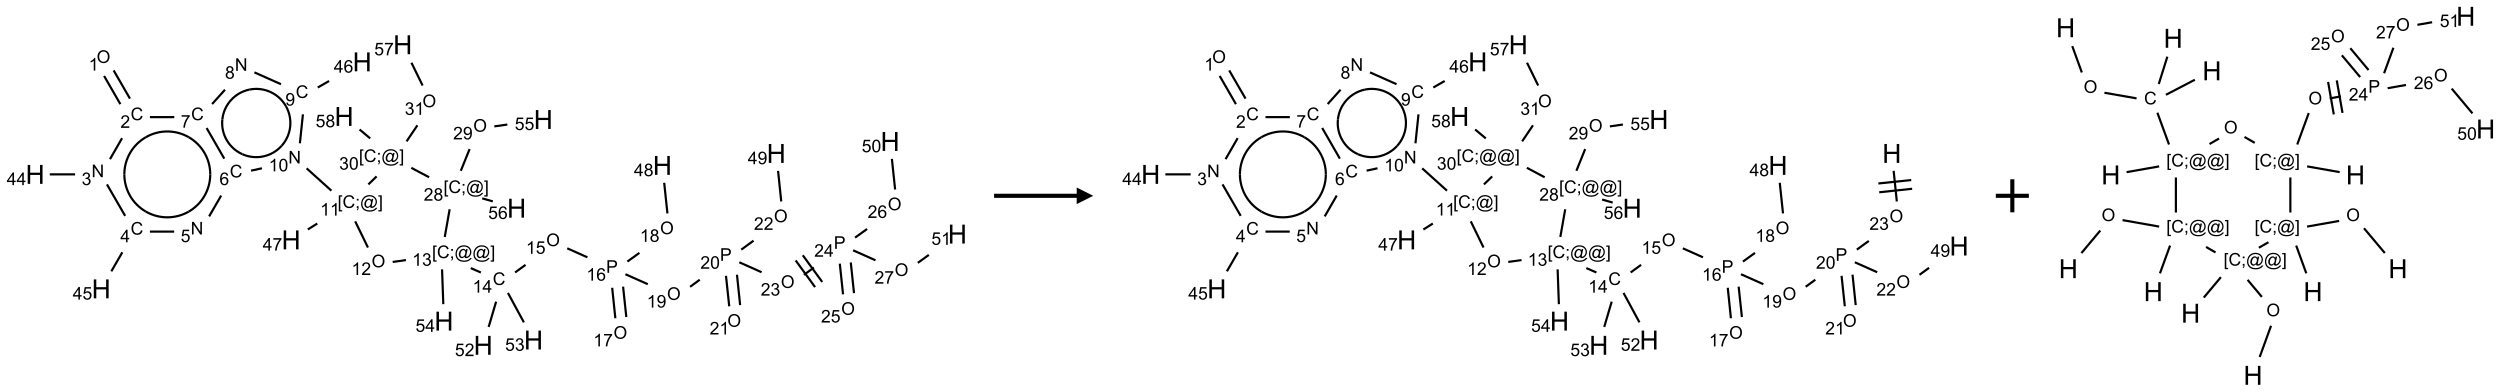 <?xml version="1.0" encoding="UTF-8"?>
<svg xmlns="http://www.w3.org/2000/svg" xmlns:xlink="http://www.w3.org/1999/xlink" width="1513" height="237" viewBox="0 0 1513 237">
<defs>
<g>
<g id="glyph-0-0">
<path d="M 1.332 0 L 1.332 -6.668 L 6.668 -6.668 L 6.668 0 Z M 1.5 -0.168 L 6.5 -0.168 L 6.5 -6.5 L 1.5 -6.5 Z M 1.5 -0.168 "/>
</g>
<g id="glyph-0-1">
<path d="M 0.516 -3.719 C 0.516 -4.984 0.855 -5.977 1.535 -6.695 C 2.215 -7.414 3.094 -7.77 4.172 -7.77 C 4.875 -7.77 5.512 -7.602 6.078 -7.266 C 6.645 -6.93 7.074 -6.461 7.371 -5.855 C 7.668 -5.254 7.816 -4.57 7.816 -3.809 C 7.816 -3.035 7.66 -2.34 7.348 -1.73 C 7.035 -1.117 6.594 -0.656 6.02 -0.34 C 5.449 -0.027 4.828 0.129 4.168 0.129 C 3.449 0.129 2.805 -0.043 2.238 -0.391 C 1.672 -0.738 1.246 -1.211 0.953 -1.812 C 0.66 -2.414 0.516 -3.047 0.516 -3.719 Z M 1.559 -3.703 C 1.559 -2.781 1.805 -2.059 2.301 -1.527 C 2.793 -1 3.414 -0.734 4.16 -0.734 C 4.922 -0.734 5.547 -1 6.039 -1.535 C 6.531 -2.07 6.777 -2.828 6.777 -3.812 C 6.777 -4.434 6.672 -4.977 6.461 -5.441 C 6.25 -5.902 5.945 -6.262 5.539 -6.52 C 5.133 -6.773 4.68 -6.902 4.176 -6.902 C 3.461 -6.902 2.848 -6.656 2.332 -6.164 C 1.816 -5.672 1.559 -4.852 1.559 -3.703 Z M 1.559 -3.703 "/>
</g>
<g id="glyph-0-2">
<path d="M 3.973 0 L 3.035 0 L 3.035 -5.973 C 2.809 -5.758 2.516 -5.543 2.148 -5.328 C 1.781 -5.113 1.453 -4.953 1.16 -4.844 L 1.16 -5.75 C 1.684 -5.996 2.145 -6.297 2.535 -6.645 C 2.93 -6.996 3.207 -7.336 3.371 -7.668 L 3.973 -7.668 Z M 3.973 0 "/>
</g>
<g id="glyph-0-3">
<path d="M 6.27 -2.676 L 7.281 -2.422 C 7.07 -1.594 6.688 -0.961 6.137 -0.523 C 5.586 -0.086 4.914 0.129 4.121 0.129 C 3.297 0.129 2.629 -0.039 2.113 -0.371 C 1.598 -0.707 1.203 -1.191 0.934 -1.828 C 0.664 -2.465 0.531 -3.145 0.531 -3.875 C 0.531 -4.672 0.684 -5.363 0.988 -5.957 C 1.293 -6.547 1.723 -6.996 2.285 -7.305 C 2.844 -7.613 3.461 -7.766 4.137 -7.766 C 4.898 -7.766 5.543 -7.57 6.062 -7.184 C 6.582 -6.793 6.945 -6.246 7.152 -5.543 L 6.156 -5.309 C 5.98 -5.863 5.723 -6.266 5.387 -6.52 C 5.051 -6.773 4.625 -6.902 4.113 -6.902 C 3.527 -6.902 3.039 -6.762 2.645 -6.48 C 2.25 -6.199 1.973 -5.82 1.812 -5.348 C 1.652 -4.871 1.574 -4.383 1.574 -3.879 C 1.574 -3.23 1.668 -2.664 1.855 -2.18 C 2.047 -1.695 2.34 -1.332 2.738 -1.094 C 3.137 -0.855 3.57 -0.734 4.035 -0.734 C 4.602 -0.734 5.082 -0.898 5.473 -1.223 C 5.867 -1.551 6.133 -2.035 6.27 -2.676 Z M 6.27 -2.676 "/>
</g>
<g id="glyph-0-4">
<path d="M 5.371 -0.902 L 5.371 0 L 0.324 0 C 0.316 -0.227 0.352 -0.441 0.434 -0.652 C 0.562 -0.996 0.766 -1.332 1.051 -1.668 C 1.332 -2 1.742 -2.387 2.277 -2.824 C 3.105 -3.504 3.668 -4.043 3.957 -4.441 C 4.25 -4.84 4.395 -5.215 4.395 -5.566 C 4.395 -5.938 4.262 -6.254 3.996 -6.508 C 3.73 -6.762 3.387 -6.891 2.957 -6.891 C 2.508 -6.891 2.145 -6.754 1.875 -6.484 C 1.605 -6.215 1.469 -5.84 1.465 -5.359 L 0.5 -5.457 C 0.566 -6.176 0.812 -6.727 1.246 -7.102 C 1.676 -7.477 2.254 -7.668 2.98 -7.668 C 3.711 -7.668 4.293 -7.465 4.719 -7.059 C 5.145 -6.652 5.359 -6.148 5.359 -5.547 C 5.359 -5.242 5.297 -4.941 5.172 -4.645 C 5.047 -4.352 4.84 -4.039 4.551 -3.715 C 4.262 -3.387 3.777 -2.938 3.105 -2.371 C 2.543 -1.898 2.18 -1.578 2.02 -1.41 C 1.859 -1.242 1.73 -1.07 1.625 -0.902 Z M 5.371 -0.902 "/>
</g>
<g id="glyph-0-5">
<path d="M 0.812 0 L 0.812 -7.637 L 1.848 -7.637 L 5.859 -1.641 L 5.859 -7.637 L 6.828 -7.637 L 6.828 0 L 5.793 0 L 1.781 -6 L 1.781 0 Z M 0.812 0 "/>
</g>
<g id="glyph-0-6">
<path d="M 0.449 -2.016 L 1.387 -2.141 C 1.492 -1.609 1.676 -1.227 1.934 -0.992 C 2.191 -0.758 2.508 -0.641 2.879 -0.641 C 3.32 -0.641 3.695 -0.793 3.996 -1.098 C 4.301 -1.402 4.453 -1.781 4.453 -2.234 C 4.453 -2.664 4.312 -3.02 4.031 -3.301 C 3.75 -3.578 3.391 -3.719 2.957 -3.719 C 2.781 -3.719 2.562 -3.684 2.297 -3.613 L 2.402 -4.438 C 2.465 -4.43 2.516 -4.426 2.551 -4.426 C 2.949 -4.426 3.312 -4.531 3.629 -4.738 C 3.949 -4.949 4.109 -5.27 4.109 -5.703 C 4.109 -6.047 3.992 -6.332 3.762 -6.559 C 3.527 -6.785 3.227 -6.895 2.859 -6.895 C 2.496 -6.895 2.191 -6.781 1.949 -6.551 C 1.707 -6.324 1.547 -5.98 1.48 -5.52 L 0.543 -5.688 C 0.656 -6.316 0.918 -6.805 1.324 -7.148 C 1.73 -7.492 2.234 -7.668 2.84 -7.668 C 3.254 -7.668 3.641 -7.578 3.988 -7.398 C 4.34 -7.219 4.609 -6.977 4.793 -6.668 C 4.98 -6.359 5.074 -6.031 5.074 -5.684 C 5.074 -5.352 4.984 -5.051 4.809 -4.781 C 4.629 -4.512 4.367 -4.297 4.02 -4.137 C 4.473 -4.031 4.824 -3.816 5.074 -3.488 C 5.324 -3.16 5.449 -2.75 5.449 -2.254 C 5.449 -1.59 5.203 -1.023 4.719 -0.559 C 4.234 -0.098 3.617 0.137 2.875 0.137 C 2.203 0.137 1.648 -0.062 1.207 -0.465 C 0.762 -0.863 0.512 -1.379 0.449 -2.016 Z M 0.449 -2.016 "/>
</g>
<g id="glyph-0-7">
<path d="M 3.449 0 L 3.449 -1.828 L 0.137 -1.828 L 0.137 -2.688 L 3.621 -7.637 L 4.387 -7.637 L 4.387 -2.688 L 5.418 -2.688 L 5.418 -1.828 L 4.387 -1.828 L 4.387 0 Z M 3.449 -2.688 L 3.449 -6.129 L 1.059 -2.688 Z M 3.449 -2.688 "/>
</g>
<g id="glyph-0-8">
<path d="M 0.441 -2 L 1.426 -2.082 C 1.5 -1.605 1.668 -1.242 1.934 -1.004 C 2.199 -0.762 2.52 -0.641 2.895 -0.641 C 3.348 -0.641 3.73 -0.812 4.043 -1.152 C 4.355 -1.492 4.512 -1.941 4.512 -2.504 C 4.512 -3.039 4.359 -3.461 4.059 -3.77 C 3.758 -4.078 3.367 -4.234 2.879 -4.234 C 2.578 -4.234 2.305 -4.164 2.062 -4.027 C 1.82 -3.891 1.629 -3.715 1.488 -3.496 L 0.609 -3.609 L 1.348 -7.531 L 5.145 -7.531 L 5.145 -6.637 L 2.098 -6.637 L 1.688 -4.582 C 2.145 -4.902 2.625 -5.062 3.129 -5.062 C 3.797 -5.062 4.359 -4.832 4.816 -4.371 C 5.277 -3.91 5.504 -3.312 5.504 -2.59 C 5.504 -1.898 5.305 -1.301 4.902 -0.797 C 4.41 -0.18 3.742 0.129 2.895 0.129 C 2.199 0.129 1.633 -0.062 1.195 -0.453 C 0.758 -0.844 0.504 -1.359 0.441 -2 Z M 0.441 -2 "/>
</g>
<g id="glyph-0-9">
<path d="M 5.309 -5.766 L 4.375 -5.691 C 4.293 -6.059 4.172 -6.328 4.02 -6.496 C 3.766 -6.762 3.453 -6.895 3.082 -6.895 C 2.785 -6.895 2.523 -6.812 2.297 -6.645 C 2 -6.43 1.77 -6.117 1.598 -5.703 C 1.43 -5.289 1.34 -4.703 1.332 -3.938 C 1.559 -4.281 1.836 -4.535 2.16 -4.703 C 2.488 -4.871 2.828 -4.953 3.188 -4.953 C 3.812 -4.953 4.344 -4.723 4.785 -4.262 C 5.223 -3.801 5.441 -3.207 5.441 -2.48 C 5.441 -2 5.34 -1.555 5.133 -1.145 C 4.926 -0.73 4.641 -0.418 4.281 -0.199 C 3.922 0.02 3.512 0.129 3.051 0.129 C 2.27 0.129 1.633 -0.156 1.141 -0.73 C 0.648 -1.305 0.402 -2.254 0.402 -3.574 C 0.402 -5.051 0.672 -6.121 1.219 -6.793 C 1.695 -7.375 2.336 -7.668 3.141 -7.668 C 3.742 -7.668 4.234 -7.5 4.617 -7.16 C 5 -6.824 5.23 -6.359 5.309 -5.766 Z M 1.48 -2.473 C 1.48 -2.152 1.547 -1.844 1.684 -1.547 C 1.82 -1.25 2.016 -1.027 2.262 -0.871 C 2.508 -0.719 2.766 -0.641 3.035 -0.641 C 3.434 -0.641 3.773 -0.801 4.059 -1.121 C 4.344 -1.441 4.484 -1.875 4.484 -2.422 C 4.484 -2.949 4.344 -3.367 4.062 -3.668 C 3.781 -3.973 3.426 -4.125 3 -4.125 C 2.578 -4.125 2.219 -3.973 1.922 -3.668 C 1.625 -3.363 1.48 -2.969 1.48 -2.473 Z M 1.48 -2.473 "/>
</g>
<g id="glyph-0-10">
<path d="M 0.504 -6.637 L 0.504 -7.535 L 5.449 -7.535 L 5.449 -6.809 C 4.961 -6.289 4.48 -5.602 4.004 -4.746 C 3.527 -3.887 3.156 -3.004 2.895 -2.098 C 2.707 -1.461 2.59 -0.762 2.535 0 L 1.574 0 C 1.582 -0.602 1.703 -1.328 1.926 -2.176 C 2.152 -3.027 2.477 -3.848 2.898 -4.637 C 3.32 -5.426 3.77 -6.094 4.246 -6.637 Z M 0.504 -6.637 "/>
</g>
<g id="glyph-0-11">
<path d="M 1.887 -4.141 C 1.496 -4.281 1.207 -4.484 1.02 -4.75 C 0.832 -5.016 0.738 -5.328 0.738 -5.699 C 0.738 -6.254 0.938 -6.719 1.34 -7.098 C 1.738 -7.477 2.27 -7.668 2.934 -7.668 C 3.598 -7.668 4.137 -7.473 4.543 -7.086 C 4.949 -6.699 5.152 -6.227 5.152 -5.672 C 5.152 -5.316 5.059 -5.008 4.871 -4.746 C 4.688 -4.484 4.406 -4.281 4.027 -4.141 C 4.496 -3.988 4.852 -3.742 5.098 -3.402 C 5.34 -3.062 5.465 -2.656 5.465 -2.184 C 5.465 -1.531 5.234 -0.98 4.77 -0.535 C 4.309 -0.09 3.703 0.129 2.949 0.129 C 2.195 0.129 1.586 -0.094 1.125 -0.539 C 0.664 -0.984 0.434 -1.543 0.434 -2.207 C 0.434 -2.703 0.559 -3.121 0.809 -3.457 C 1.062 -3.793 1.422 -4.02 1.887 -4.141 Z M 1.699 -5.73 C 1.699 -5.367 1.812 -5.074 2.047 -4.844 C 2.281 -4.613 2.582 -4.5 2.953 -4.5 C 3.312 -4.5 3.609 -4.613 3.84 -4.84 C 4.07 -5.066 4.188 -5.348 4.188 -5.676 C 4.188 -6.02 4.07 -6.309 3.832 -6.543 C 3.594 -6.777 3.297 -6.895 2.941 -6.895 C 2.586 -6.895 2.289 -6.781 2.051 -6.551 C 1.816 -6.324 1.699 -6.047 1.699 -5.73 Z M 1.395 -2.203 C 1.395 -1.938 1.461 -1.676 1.586 -1.426 C 1.711 -1.176 1.902 -0.984 2.152 -0.848 C 2.402 -0.711 2.672 -0.641 2.957 -0.641 C 3.406 -0.641 3.777 -0.785 4.066 -1.074 C 4.359 -1.363 4.504 -1.727 4.504 -2.172 C 4.504 -2.625 4.355 -2.996 4.055 -3.293 C 3.754 -3.586 3.379 -3.734 2.926 -3.734 C 2.484 -3.734 2.121 -3.59 1.832 -3.297 C 1.543 -3.004 1.395 -2.641 1.395 -2.203 Z M 1.395 -2.203 "/>
</g>
<g id="glyph-0-12">
<path d="M 0.582 -1.766 L 1.484 -1.848 C 1.562 -1.426 1.707 -1.117 1.922 -0.926 C 2.137 -0.734 2.414 -0.641 2.75 -0.641 C 3.039 -0.641 3.289 -0.707 3.508 -0.84 C 3.727 -0.973 3.902 -1.148 4.043 -1.367 C 4.18 -1.586 4.297 -1.887 4.391 -2.262 C 4.484 -2.637 4.531 -3.016 4.531 -3.406 C 4.531 -3.449 4.531 -3.512 4.527 -3.594 C 4.34 -3.297 4.082 -3.055 3.758 -2.867 C 3.434 -2.68 3.082 -2.59 2.703 -2.59 C 2.07 -2.59 1.535 -2.816 1.098 -3.277 C 0.66 -3.734 0.441 -4.34 0.441 -5.09 C 0.441 -5.863 0.672 -6.484 1.129 -6.957 C 1.586 -7.43 2.156 -7.668 2.844 -7.668 C 3.34 -7.668 3.793 -7.531 4.207 -7.266 C 4.617 -7 4.93 -6.617 5.145 -6.121 C 5.355 -5.629 5.465 -4.91 5.465 -3.973 C 5.465 -2.996 5.359 -2.223 5.145 -1.645 C 4.934 -1.066 4.617 -0.625 4.199 -0.324 C 3.781 -0.02 3.293 0.129 2.73 0.129 C 2.133 0.129 1.645 -0.035 1.266 -0.367 C 0.887 -0.699 0.66 -1.164 0.582 -1.766 Z M 4.422 -5.137 C 4.422 -5.676 4.277 -6.102 3.992 -6.418 C 3.707 -6.734 3.359 -6.891 2.957 -6.891 C 2.543 -6.891 2.18 -6.719 1.871 -6.379 C 1.562 -6.039 1.406 -5.598 1.406 -5.059 C 1.406 -4.57 1.555 -4.176 1.848 -3.871 C 2.141 -3.566 2.5 -3.418 2.934 -3.418 C 3.367 -3.418 3.723 -3.57 4.004 -3.871 C 4.281 -4.176 4.422 -4.598 4.422 -5.137 Z M 4.422 -5.137 "/>
</g>
<g id="glyph-0-13">
<path d="M 0.441 -3.766 C 0.441 -4.668 0.535 -5.395 0.723 -5.945 C 0.906 -6.496 1.184 -6.922 1.551 -7.219 C 1.918 -7.516 2.375 -7.668 2.934 -7.668 C 3.344 -7.668 3.703 -7.586 4.012 -7.418 C 4.32 -7.254 4.574 -7.016 4.777 -6.707 C 4.977 -6.395 5.137 -6.016 5.25 -5.57 C 5.363 -5.125 5.422 -4.523 5.422 -3.766 C 5.422 -2.871 5.328 -2.148 5.145 -1.598 C 4.961 -1.047 4.688 -0.621 4.32 -0.32 C 3.953 -0.02 3.492 0.129 2.934 0.129 C 2.195 0.129 1.617 -0.133 1.199 -0.66 C 0.695 -1.297 0.441 -2.332 0.441 -3.766 Z M 1.406 -3.766 C 1.406 -2.512 1.555 -1.68 1.848 -1.262 C 2.141 -0.848 2.5 -0.641 2.934 -0.641 C 3.363 -0.641 3.727 -0.848 4.02 -1.266 C 4.312 -1.684 4.457 -2.516 4.457 -3.766 C 4.457 -5.023 4.312 -5.859 4.02 -6.27 C 3.727 -6.684 3.359 -6.891 2.922 -6.891 C 2.492 -6.891 2.148 -6.707 1.891 -6.344 C 1.566 -5.879 1.406 -5.02 1.406 -3.766 Z M 1.406 -3.766 "/>
</g>
<g id="glyph-0-14">
<path d="M 0.723 2.121 L 0.723 -7.637 L 2.793 -7.637 L 2.793 -6.859 L 1.66 -6.859 L 1.66 1.344 L 2.793 1.344 L 2.793 2.121 Z M 0.723 2.121 "/>
</g>
<g id="glyph-0-15">
<path d="M 0.949 -4.465 L 0.949 -5.531 L 2.016 -5.531 L 2.016 -4.465 Z M 0.949 0 L 0.949 -1.066 L 2.016 -1.066 L 2.016 0 C 2.016 0.391 1.945 0.711 1.809 0.949 C 1.668 1.191 1.449 1.379 1.145 1.512 L 0.887 1.109 C 1.082 1.023 1.23 0.895 1.324 0.727 C 1.418 0.559 1.469 0.316 1.48 0 Z M 0.949 0 "/>
</g>
<g id="glyph-0-16">
<path d="M 6.047 -0.848 C 5.82 -0.59 5.57 -0.379 5.289 -0.223 C 5.008 -0.062 4.73 0.016 4.449 0.016 C 4.141 0.016 3.84 -0.074 3.547 -0.254 C 3.254 -0.434 3.02 -0.715 2.836 -1.09 C 2.652 -1.465 2.562 -1.875 2.562 -2.324 C 2.562 -2.875 2.703 -3.43 2.988 -3.98 C 3.27 -4.535 3.621 -4.953 4.043 -5.23 C 4.461 -5.508 4.871 -5.645 5.266 -5.645 C 5.566 -5.645 5.855 -5.566 6.129 -5.41 C 6.402 -5.25 6.641 -5.012 6.84 -4.688 L 7.016 -5.496 L 7.949 -5.496 L 7.199 -2 C 7.094 -1.516 7.043 -1.246 7.043 -1.191 C 7.043 -1.098 7.078 -1.02 7.148 -0.949 C 7.219 -0.883 7.305 -0.848 7.406 -0.848 C 7.59 -0.848 7.832 -0.953 8.129 -1.168 C 8.527 -1.445 8.84 -1.816 9.07 -2.285 C 9.301 -2.75 9.418 -3.234 9.418 -3.73 C 9.418 -4.309 9.27 -4.852 8.973 -5.355 C 8.676 -5.859 8.23 -6.262 7.645 -6.562 C 7.055 -6.863 6.406 -7.016 5.691 -7.016 C 4.879 -7.016 4.137 -6.824 3.465 -6.445 C 2.793 -6.066 2.273 -5.52 1.902 -4.809 C 1.535 -4.098 1.348 -3.34 1.348 -2.527 C 1.348 -1.676 1.535 -0.941 1.902 -0.328 C 2.273 0.285 2.809 0.742 3.508 1.035 C 4.207 1.328 4.984 1.473 5.832 1.473 C 6.742 1.473 7.504 1.32 8.121 1.016 C 8.734 0.711 9.195 0.34 9.5 -0.098 L 10.441 -0.098 C 10.266 0.266 9.961 0.637 9.531 1.016 C 9.102 1.395 8.59 1.695 7.996 1.914 C 7.402 2.133 6.688 2.246 5.848 2.246 C 5.078 2.246 4.367 2.145 3.715 1.949 C 3.066 1.75 2.512 1.453 2.051 1.055 C 1.594 0.656 1.25 0.199 1.016 -0.316 C 0.723 -0.973 0.578 -1.684 0.578 -2.441 C 0.578 -3.289 0.75 -4.098 1.098 -4.863 C 1.523 -5.805 2.125 -6.527 2.902 -7.027 C 3.684 -7.527 4.629 -7.777 5.738 -7.777 C 6.602 -7.777 7.375 -7.602 8.059 -7.246 C 8.746 -6.895 9.285 -6.371 9.684 -5.672 C 10.02 -5.07 10.188 -4.418 10.188 -3.715 C 10.188 -2.707 9.832 -1.812 9.125 -1.031 C 8.492 -0.328 7.801 0.02 7.051 0.02 C 6.812 0.02 6.617 -0.016 6.473 -0.09 C 6.324 -0.16 6.215 -0.266 6.145 -0.402 C 6.102 -0.488 6.066 -0.637 6.047 -0.848 Z M 3.527 -2.262 C 3.527 -1.785 3.641 -1.414 3.863 -1.152 C 4.09 -0.887 4.348 -0.754 4.641 -0.754 C 4.836 -0.754 5.039 -0.812 5.254 -0.93 C 5.469 -1.047 5.676 -1.219 5.871 -1.449 C 6.066 -1.676 6.23 -1.969 6.355 -2.32 C 6.48 -2.672 6.543 -3.027 6.543 -3.379 C 6.543 -3.852 6.426 -4.219 6.191 -4.48 C 5.957 -4.738 5.672 -4.871 5.332 -4.871 C 5.109 -4.871 4.902 -4.812 4.707 -4.699 C 4.512 -4.586 4.32 -4.406 4.137 -4.156 C 3.953 -3.906 3.805 -3.602 3.691 -3.246 C 3.582 -2.887 3.527 -2.559 3.527 -2.262 Z M 3.527 -2.262 "/>
</g>
<g id="glyph-0-17">
<path d="M 2.27 2.121 L 0.203 2.121 L 0.203 1.344 L 1.332 1.344 L 1.332 -6.859 L 0.203 -6.859 L 0.203 -7.637 L 2.27 -7.637 Z M 2.27 2.121 "/>
</g>
<g id="glyph-0-18">
<path d="M 0.824 0 L 0.824 -7.637 L 3.703 -7.637 C 4.211 -7.637 4.598 -7.609 4.863 -7.562 C 5.238 -7.5 5.555 -7.383 5.809 -7.207 C 6.062 -7.031 6.266 -6.785 6.418 -6.469 C 6.574 -6.152 6.652 -5.805 6.652 -5.426 C 6.652 -4.777 6.445 -4.227 6.031 -3.777 C 5.617 -3.328 4.871 -3.105 3.793 -3.105 L 1.832 -3.105 L 1.832 0 Z M 1.832 -4.004 L 3.809 -4.004 C 4.461 -4.004 4.922 -4.125 5.199 -4.371 C 5.473 -4.613 5.609 -4.953 5.609 -5.395 C 5.609 -5.715 5.527 -5.988 5.367 -6.215 C 5.207 -6.441 4.992 -6.594 4.73 -6.668 C 4.559 -6.711 4.246 -6.734 3.785 -6.734 L 1.832 -6.734 Z M 1.832 -4.004 "/>
</g>
<g id="glyph-1-0">
<path d="M 2 0 L 2 -10 L 10 -10 L 10 0 Z M 2.25 -0.25 L 9.75 -0.25 L 9.75 -9.75 L 2.25 -9.75 Z M 2.25 -0.25 "/>
</g>
<g id="glyph-1-1">
<path d="M 1.281 0 L 1.281 -11.453 L 2.797 -11.453 L 2.797 -6.75 L 8.75 -6.75 L 8.75 -11.453 L 10.266 -11.453 L 10.266 0 L 8.75 0 L 8.75 -5.398 L 2.797 -5.398 L 2.797 0 Z M 1.281 0 "/>
</g>
</g>
</defs>
<path fill="none" stroke-width="0.033" stroke-linecap="butt" stroke-linejoin="miter" stroke="rgb(0%, 0%, 0%)" stroke-opacity="1" stroke-miterlimit="10" d="M 1.044 0.472 L 1.29 0.899 " transform="matrix(40, 0, 0, 40, 21.248, 27.086)"/>
<path fill="none" stroke-width="0.033" stroke-linecap="butt" stroke-linejoin="miter" stroke="rgb(0%, 0%, 0%)" stroke-opacity="1" stroke-miterlimit="10" d="M 1.188 0.388 L 1.435 0.815 " transform="matrix(40, 0, 0, 40, 21.248, 27.086)"/>
<path fill="none" stroke-width="0.033" stroke-linecap="butt" stroke-linejoin="miter" stroke="rgb(0%, 0%, 0%)" stroke-opacity="1" stroke-miterlimit="10" d="M 1.316 1.413 L 1.133 1.731 " transform="matrix(40, 0, 0, 40, 21.248, 27.086)"/>
<path fill="none" stroke-width="0.033" stroke-linecap="butt" stroke-linejoin="miter" stroke="rgb(0%, 0%, 0%)" stroke-opacity="1" stroke-miterlimit="10" d="M 0.605 1.961 L 0.222 1.961 " transform="matrix(40, 0, 0, 40, 21.248, 27.086)"/>
<path fill="none" stroke-width="0.033" stroke-linecap="butt" stroke-linejoin="miter" stroke="rgb(0%, 0%, 0%)" stroke-opacity="1" stroke-miterlimit="10" d="M 1.087 2.113 L 1.362 2.589 " transform="matrix(40, 0, 0, 40, 21.248, 27.086)"/>
<path fill="none" stroke-width="0.033" stroke-linecap="butt" stroke-linejoin="miter" stroke="rgb(0%, 0%, 0%)" stroke-opacity="1" stroke-miterlimit="10" d="M 1.32 3.14 L 1.153 3.428 " transform="matrix(40, 0, 0, 40, 21.248, 27.086)"/>
<path fill="none" stroke-width="0.033" stroke-linecap="butt" stroke-linejoin="miter" stroke="rgb(0%, 0%, 0%)" stroke-opacity="1" stroke-miterlimit="10" d="M 1.737 2.827 L 2.104 2.827 " transform="matrix(40, 0, 0, 40, 21.248, 27.086)"/>
<path fill="none" stroke-width="0.033" stroke-linecap="butt" stroke-linejoin="miter" stroke="rgb(0%, 0%, 0%)" stroke-opacity="1" stroke-miterlimit="10" d="M 2.633 2.597 L 2.815 2.282 " transform="matrix(40, 0, 0, 40, 21.248, 27.086)"/>
<path fill="none" stroke-width="0.033" stroke-linecap="butt" stroke-linejoin="miter" stroke="rgb(0%, 0%, 0%)" stroke-opacity="1" stroke-miterlimit="10" d="M 2.862 1.723 L 2.595 1.26 " transform="matrix(40, 0, 0, 40, 21.248, 27.086)"/>
<path fill="none" stroke-width="0.033" stroke-linecap="butt" stroke-linejoin="miter" stroke="rgb(0%, 0%, 0%)" stroke-opacity="1" stroke-miterlimit="10" d="M 2.106 1.095 L 1.737 1.095 " transform="matrix(40, 0, 0, 40, 21.248, 27.086)"/>
<path fill="none" stroke-width="0.033" stroke-linecap="butt" stroke-linejoin="miter" stroke="rgb(0%, 0%, 0%)" stroke-opacity="1" stroke-miterlimit="10" d="M 2.678 0.897 L 2.873 0.68 " transform="matrix(40, 0, 0, 40, 21.248, 27.086)"/>
<path fill="none" stroke-width="0.033" stroke-linecap="butt" stroke-linejoin="miter" stroke="rgb(0%, 0%, 0%)" stroke-opacity="1" stroke-miterlimit="10" d="M 3.318 0.418 L 3.72 0.597 " transform="matrix(40, 0, 0, 40, 21.248, 27.086)"/>
<path fill="none" stroke-width="0.033" stroke-linecap="butt" stroke-linejoin="miter" stroke="rgb(0%, 0%, 0%)" stroke-opacity="1" stroke-miterlimit="10" d="M 4.276 0.647 L 4.448 0.548 " transform="matrix(40, 0, 0, 40, 21.248, 27.086)"/>
<path fill="none" stroke-width="0.033" stroke-linecap="butt" stroke-linejoin="miter" stroke="rgb(0%, 0%, 0%)" stroke-opacity="1" stroke-miterlimit="10" d="M 4.052 1.053 L 4.006 1.491 " transform="matrix(40, 0, 0, 40, 21.248, 27.086)"/>
<path fill="none" stroke-width="0.033" stroke-linecap="butt" stroke-linejoin="miter" stroke="rgb(0%, 0%, 0%)" stroke-opacity="1" stroke-miterlimit="10" d="M 3.432 1.869 L 3.267 1.905 " transform="matrix(40, 0, 0, 40, 21.248, 27.086)"/>
<path fill="none" stroke-width="0.033" stroke-linecap="butt" stroke-linejoin="miter" stroke="rgb(0%, 0%, 0%)" stroke-opacity="1" stroke-miterlimit="10" d="M 4.108 1.87 L 4.483 2.208 " transform="matrix(40, 0, 0, 40, 21.248, 27.086)"/>
<path fill="none" stroke-width="0.033" stroke-linecap="butt" stroke-linejoin="miter" stroke="rgb(0%, 0%, 0%)" stroke-opacity="1" stroke-miterlimit="10" d="M 4.269 2.705 L 4.126 2.795 " transform="matrix(40, 0, 0, 40, 21.248, 27.086)"/>
<path fill="none" stroke-width="0.033" stroke-linecap="butt" stroke-linejoin="miter" stroke="rgb(0%, 0%, 0%)" stroke-opacity="1" stroke-miterlimit="10" d="M 4.843 2.672 L 5.036 3.068 " transform="matrix(40, 0, 0, 40, 21.248, 27.086)"/>
<path fill="none" stroke-width="0.033" stroke-linecap="butt" stroke-linejoin="miter" stroke="rgb(0%, 0%, 0%)" stroke-opacity="1" stroke-miterlimit="10" d="M 5.41 3.286 L 5.611 3.258 " transform="matrix(40, 0, 0, 40, 21.248, 27.086)"/>
<path fill="none" stroke-width="0.033" stroke-linecap="butt" stroke-linejoin="miter" stroke="rgb(0%, 0%, 0%)" stroke-opacity="1" stroke-miterlimit="10" d="M 6.591 3.379 L 6.744 3.446 " transform="matrix(40, 0, 0, 40, 21.248, 27.086)"/>
<path fill="none" stroke-width="0.033" stroke-linecap="butt" stroke-linejoin="miter" stroke="rgb(0%, 0%, 0%)" stroke-opacity="1" stroke-miterlimit="10" d="M 7.262 3.445 L 7.42 3.33 " transform="matrix(40, 0, 0, 40, 21.248, 27.086)"/>
<path fill="none" stroke-width="0.033" stroke-linecap="butt" stroke-linejoin="miter" stroke="rgb(0%, 0%, 0%)" stroke-opacity="1" stroke-miterlimit="10" d="M 8.051 3.08 L 8.356 3.216 " transform="matrix(40, 0, 0, 40, 21.248, 27.086)"/>
<path fill="none" stroke-width="0.033" stroke-linecap="butt" stroke-linejoin="miter" stroke="rgb(0%, 0%, 0%)" stroke-opacity="1" stroke-miterlimit="10" d="M 8.731 3.677 L 8.779 4.138 " transform="matrix(40, 0, 0, 40, 21.248, 27.086)"/>
<path fill="none" stroke-width="0.033" stroke-linecap="butt" stroke-linejoin="miter" stroke="rgb(0%, 0%, 0%)" stroke-opacity="1" stroke-miterlimit="10" d="M 8.896 3.66 L 8.945 4.12 " transform="matrix(40, 0, 0, 40, 21.248, 27.086)"/>
<path fill="none" stroke-width="0.033" stroke-linecap="butt" stroke-linejoin="miter" stroke="rgb(0%, 0%, 0%)" stroke-opacity="1" stroke-miterlimit="10" d="M 8.961 3.28 L 9.143 3.149 " transform="matrix(40, 0, 0, 40, 21.248, 27.086)"/>
<path fill="none" stroke-width="0.033" stroke-linecap="butt" stroke-linejoin="miter" stroke="rgb(0%, 0%, 0%)" stroke-opacity="1" stroke-miterlimit="10" d="M 9.567 2.552 L 9.518 2.089 " transform="matrix(40, 0, 0, 40, 21.248, 27.086)"/>
<path fill="none" stroke-width="0.033" stroke-linecap="butt" stroke-linejoin="miter" stroke="rgb(0%, 0%, 0%)" stroke-opacity="1" stroke-miterlimit="10" d="M 8.931 3.472 L 9.27 3.623 " transform="matrix(40, 0, 0, 40, 21.248, 27.086)"/>
<path fill="none" stroke-width="0.033" stroke-linecap="butt" stroke-linejoin="miter" stroke="rgb(0%, 0%, 0%)" stroke-opacity="1" stroke-miterlimit="10" d="M 9.91 3.662 L 10.056 3.555 " transform="matrix(40, 0, 0, 40, 21.248, 27.086)"/>
<path fill="none" stroke-width="0.033" stroke-linecap="butt" stroke-linejoin="miter" stroke="rgb(0%, 0%, 0%)" stroke-opacity="1" stroke-miterlimit="10" d="M 10.453 3.496 L 10.502 3.957 " transform="matrix(40, 0, 0, 40, 21.248, 27.086)"/>
<path fill="none" stroke-width="0.033" stroke-linecap="butt" stroke-linejoin="miter" stroke="rgb(0%, 0%, 0%)" stroke-opacity="1" stroke-miterlimit="10" d="M 10.619 3.479 L 10.667 3.939 " transform="matrix(40, 0, 0, 40, 21.248, 27.086)"/>
<path fill="none" stroke-width="0.033" stroke-linecap="butt" stroke-linejoin="miter" stroke="rgb(0%, 0%, 0%)" stroke-opacity="1" stroke-miterlimit="10" d="M 10.684 3.1 L 10.87 2.964 " transform="matrix(40, 0, 0, 40, 21.248, 27.086)"/>
<path fill="none" stroke-width="0.033" stroke-linecap="butt" stroke-linejoin="miter" stroke="rgb(0%, 0%, 0%)" stroke-opacity="1" stroke-miterlimit="10" d="M 11.289 2.371 L 11.241 1.908 " transform="matrix(40, 0, 0, 40, 21.248, 27.086)"/>
<path fill="none" stroke-width="0.033" stroke-linecap="butt" stroke-linejoin="miter" stroke="rgb(0%, 0%, 0%)" stroke-opacity="1" stroke-miterlimit="10" d="M 10.654 3.291 L 10.992 3.442 " transform="matrix(40, 0, 0, 40, 21.248, 27.086)"/>
<path fill="none" stroke-width="0.033" stroke-linecap="butt" stroke-linejoin="miter" stroke="rgb(0%, 0%, 0%)" stroke-opacity="1" stroke-miterlimit="10" d="M 11.632 3.481 L 11.783 3.371 " transform="matrix(40, 0, 0, 40, 21.248, 27.086)"/>
<path fill="none" stroke-width="0.033" stroke-linecap="butt" stroke-linejoin="miter" stroke="rgb(0%, 0%, 0%)" stroke-opacity="1" stroke-miterlimit="10" d="M 11.909 3.589 L 11.615 3.185 " transform="matrix(40, 0, 0, 40, 21.248, 27.086)"/>
<path fill="none" stroke-width="0.033" stroke-linecap="butt" stroke-linejoin="miter" stroke="rgb(0%, 0%, 0%)" stroke-opacity="1" stroke-miterlimit="10" d="M 11.801 3.667 L 11.507 3.263 " transform="matrix(40, 0, 0, 40, 21.248, 27.086)"/>
<path fill="none" stroke-width="0.033" stroke-linecap="butt" stroke-linejoin="miter" stroke="rgb(0%, 0%, 0%)" stroke-opacity="1" stroke-miterlimit="10" d="M 12.175 3.312 L 12.224 3.776 " transform="matrix(40, 0, 0, 40, 21.248, 27.086)"/>
<path fill="none" stroke-width="0.033" stroke-linecap="butt" stroke-linejoin="miter" stroke="rgb(0%, 0%, 0%)" stroke-opacity="1" stroke-miterlimit="10" d="M 12.341 3.294 L 12.39 3.758 " transform="matrix(40, 0, 0, 40, 21.248, 27.086)"/>
<path fill="none" stroke-width="0.033" stroke-linecap="butt" stroke-linejoin="miter" stroke="rgb(0%, 0%, 0%)" stroke-opacity="1" stroke-miterlimit="10" d="M 12.406 2.918 L 12.588 2.787 " transform="matrix(40, 0, 0, 40, 21.248, 27.086)"/>
<path fill="none" stroke-width="0.033" stroke-linecap="butt" stroke-linejoin="miter" stroke="rgb(0%, 0%, 0%)" stroke-opacity="1" stroke-miterlimit="10" d="M 13.012 2.19 L 12.963 1.727 " transform="matrix(40, 0, 0, 40, 21.248, 27.086)"/>
<path fill="none" stroke-width="0.033" stroke-linecap="butt" stroke-linejoin="miter" stroke="rgb(0%, 0%, 0%)" stroke-opacity="1" stroke-miterlimit="10" d="M 12.376 3.11 L 12.715 3.261 " transform="matrix(40, 0, 0, 40, 21.248, 27.086)"/>
<path fill="none" stroke-width="0.033" stroke-linecap="butt" stroke-linejoin="miter" stroke="rgb(0%, 0%, 0%)" stroke-opacity="1" stroke-miterlimit="10" d="M 13.355 3.3 L 13.522 3.179 " transform="matrix(40, 0, 0, 40, 21.248, 27.086)"/>
<path fill="none" stroke-width="0.033" stroke-linecap="butt" stroke-linejoin="miter" stroke="rgb(0%, 0%, 0%)" stroke-opacity="1" stroke-miterlimit="10" d="M 6.975 3.887 L 6.862 4.27 " transform="matrix(40, 0, 0, 40, 21.248, 27.086)"/>
<path fill="none" stroke-width="0.033" stroke-linecap="butt" stroke-linejoin="miter" stroke="rgb(0%, 0%, 0%)" stroke-opacity="1" stroke-miterlimit="10" d="M 7.154 3.755 L 7.395 4.2 " transform="matrix(40, 0, 0, 40, 21.248, 27.086)"/>
<path fill="none" stroke-width="0.033" stroke-linecap="butt" stroke-linejoin="miter" stroke="rgb(0%, 0%, 0%)" stroke-opacity="1" stroke-miterlimit="10" d="M 6.157 3.398 L 6.176 3.925 " transform="matrix(40, 0, 0, 40, 21.248, 27.086)"/>
<path fill="none" stroke-width="0.033" stroke-linecap="butt" stroke-linejoin="miter" stroke="rgb(0%, 0%, 0%)" stroke-opacity="1" stroke-miterlimit="10" d="M 6.198 2.908 L 6.272 2.489 " transform="matrix(40, 0, 0, 40, 21.248, 27.086)"/>
<path fill="none" stroke-width="0.033" stroke-linecap="butt" stroke-linejoin="miter" stroke="rgb(0%, 0%, 0%)" stroke-opacity="1" stroke-miterlimit="10" d="M 6.441 1.907 L 6.574 1.578 " transform="matrix(40, 0, 0, 40, 21.248, 27.086)"/>
<path fill="none" stroke-width="0.033" stroke-linecap="butt" stroke-linejoin="miter" stroke="rgb(0%, 0%, 0%)" stroke-opacity="1" stroke-miterlimit="10" d="M 6.948 1.235 L 7.145 1.207 " transform="matrix(40, 0, 0, 40, 21.248, 27.086)"/>
<path fill="none" stroke-width="0.033" stroke-linecap="butt" stroke-linejoin="miter" stroke="rgb(0%, 0%, 0%)" stroke-opacity="1" stroke-miterlimit="10" d="M 6.765 2.324 L 6.925 2.37 " transform="matrix(40, 0, 0, 40, 21.248, 27.086)"/>
<path fill="none" stroke-width="0.033" stroke-linecap="butt" stroke-linejoin="miter" stroke="rgb(0%, 0%, 0%)" stroke-opacity="1" stroke-miterlimit="10" d="M 5.961 2.005 L 5.692 1.862 " transform="matrix(40, 0, 0, 40, 21.248, 27.086)"/>
<path fill="none" stroke-width="0.033" stroke-linecap="butt" stroke-linejoin="miter" stroke="rgb(0%, 0%, 0%)" stroke-opacity="1" stroke-miterlimit="10" d="M 5.167 1.992 L 5.042 2.113 " transform="matrix(40, 0, 0, 40, 21.248, 27.086)"/>
<path fill="none" stroke-width="0.033" stroke-linecap="butt" stroke-linejoin="miter" stroke="rgb(0%, 0%, 0%)" stroke-opacity="1" stroke-miterlimit="10" d="M 5.62 1.462 L 5.784 1.219 " transform="matrix(40, 0, 0, 40, 21.248, 27.086)"/>
<path fill="none" stroke-width="0.033" stroke-linecap="butt" stroke-linejoin="miter" stroke="rgb(0%, 0%, 0%)" stroke-opacity="1" stroke-miterlimit="10" d="M 5.863 0.617 L 5.694 0.272 " transform="matrix(40, 0, 0, 40, 21.248, 27.086)"/>
<path fill="none" stroke-width="0.033" stroke-linecap="butt" stroke-linejoin="miter" stroke="rgb(0%, 0%, 0%)" stroke-opacity="1" stroke-miterlimit="10" d="M 5.07 1.417 L 4.909 1.282 " transform="matrix(40, 0, 0, 40, 21.248, 27.086)"/>
<path fill="none" stroke-width="0.033" stroke-linecap="butt" stroke-linejoin="miter" stroke="rgb(0%, 0%, 0%)" stroke-opacity="1" stroke-miterlimit="10" d="M 1.35 1.961 C 1.35 1.729 1.474 1.515 1.675 1.399 " transform="matrix(40, 0, 0, 40, 21.248, 27.086)"/>
<path fill="none" stroke-width="0.033" stroke-linecap="butt" stroke-linejoin="miter" stroke="rgb(0%, 0%, 0%)" stroke-opacity="1" stroke-miterlimit="10" d="M 1.675 2.524 C 1.474 2.408 1.35 2.193 1.35 1.961 " transform="matrix(40, 0, 0, 40, 21.248, 27.086)"/>
<path fill="none" stroke-width="0.033" stroke-linecap="butt" stroke-linejoin="miter" stroke="rgb(0%, 0%, 0%)" stroke-opacity="1" stroke-miterlimit="10" d="M 2.325 2.524 C 2.124 2.64 1.876 2.64 1.675 2.524 " transform="matrix(40, 0, 0, 40, 21.248, 27.086)"/>
<path fill="none" stroke-width="0.033" stroke-linecap="butt" stroke-linejoin="miter" stroke="rgb(0%, 0%, 0%)" stroke-opacity="1" stroke-miterlimit="10" d="M 2.65 1.961 C 2.65 2.193 2.526 2.408 2.325 2.524 " transform="matrix(40, 0, 0, 40, 21.248, 27.086)"/>
<path fill="none" stroke-width="0.033" stroke-linecap="butt" stroke-linejoin="miter" stroke="rgb(0%, 0%, 0%)" stroke-opacity="1" stroke-miterlimit="10" d="M 2.325 1.399 C 2.526 1.515 2.65 1.729 2.65 1.961 " transform="matrix(40, 0, 0, 40, 21.248, 27.086)"/>
<path fill="none" stroke-width="0.033" stroke-linecap="butt" stroke-linejoin="miter" stroke="rgb(0%, 0%, 0%)" stroke-opacity="1" stroke-miterlimit="10" d="M 1.675 1.399 C 1.876 1.283 2.124 1.283 2.325 1.399 " transform="matrix(40, 0, 0, 40, 21.248, 27.086)"/>
<path fill="none" stroke-width="0.033" stroke-linecap="butt" stroke-linejoin="miter" stroke="rgb(0%, 0%, 0%)" stroke-opacity="1" stroke-miterlimit="10" d="M 3.136 1.656 C 2.932 1.565 2.809 1.353 2.833 1.13 " transform="matrix(40, 0, 0, 40, 21.248, 27.086)"/>
<path fill="none" stroke-width="0.033" stroke-linecap="butt" stroke-linejoin="miter" stroke="rgb(0%, 0%, 0%)" stroke-opacity="1" stroke-miterlimit="10" d="M 3.73 1.529 C 3.58 1.696 3.34 1.747 3.136 1.656 " transform="matrix(40, 0, 0, 40, 21.248, 27.086)"/>
<path fill="none" stroke-width="0.033" stroke-linecap="butt" stroke-linejoin="miter" stroke="rgb(0%, 0%, 0%)" stroke-opacity="1" stroke-miterlimit="10" d="M 3.793 0.926 C 3.905 1.12 3.879 1.363 3.73 1.529 " transform="matrix(40, 0, 0, 40, 21.248, 27.086)"/>
<path fill="none" stroke-width="0.033" stroke-linecap="butt" stroke-linejoin="miter" stroke="rgb(0%, 0%, 0%)" stroke-opacity="1" stroke-miterlimit="10" d="M 3.239 0.679 C 3.457 0.633 3.681 0.732 3.793 0.926 " transform="matrix(40, 0, 0, 40, 21.248, 27.086)"/>
<path fill="none" stroke-width="0.033" stroke-linecap="butt" stroke-linejoin="miter" stroke="rgb(0%, 0%, 0%)" stroke-opacity="1" stroke-miterlimit="10" d="M 2.833 1.13 C 2.856 0.908 3.02 0.726 3.239 0.679 " transform="matrix(40, 0, 0, 40, 21.248, 27.086)"/>
<g fill="rgb(0%, 0%, 0%)" fill-opacity="1">
<use xlink:href="#glyph-0-1" x="58.492" y="38.102"/>
</g>
<g fill="rgb(0%, 0%, 0%)" fill-opacity="1">
<use xlink:href="#glyph-0-2" x="53.699" y="42.734"/>
</g>
<g fill="rgb(0%, 0%, 0%)" fill-opacity="1">
<use xlink:href="#glyph-0-3" x="79.031" y="72.742"/>
</g>
<g fill="rgb(0%, 0%, 0%)" fill-opacity="1">
<use xlink:href="#glyph-0-4" x="72.859" y="77.375"/>
</g>
<g fill="rgb(0%, 0%, 0%)" fill-opacity="1">
<use xlink:href="#glyph-0-5" x="55.375" y="107.25"/>
</g>
<g fill="rgb(0%, 0%, 0%)" fill-opacity="1">
<use xlink:href="#glyph-0-6" x="49.402" y="112.016"/>
</g>
<g fill="rgb(0%, 0%, 0%)" fill-opacity="1">
<use xlink:href="#glyph-1-1" x="15.477" y="111.266"/>
</g>
<g fill="rgb(0%, 0%, 0%)" fill-opacity="1">
<use xlink:href="#glyph-0-7" x="4.074" y="112.023"/>
<use xlink:href="#glyph-0-7" x="10.007" y="112.023"/>
</g>
<g fill="rgb(0%, 0%, 0%)" fill-opacity="1">
<use xlink:href="#glyph-0-3" x="79.031" y="142.023"/>
</g>
<g fill="rgb(0%, 0%, 0%)" fill-opacity="1">
<use xlink:href="#glyph-0-7" x="72.809" y="146.629"/>
</g>
<g fill="rgb(0%, 0%, 0%)" fill-opacity="1">
<use xlink:href="#glyph-1-1" x="55.477" y="180.547"/>
</g>
<g fill="rgb(0%, 0%, 0%)" fill-opacity="1">
<use xlink:href="#glyph-0-7" x="43.984" y="181.309"/>
<use xlink:href="#glyph-0-8" x="49.917" y="181.309"/>
</g>
<g fill="rgb(0%, 0%, 0%)" fill-opacity="1">
<use xlink:href="#glyph-0-5" x="115.375" y="141.891"/>
</g>
<g fill="rgb(0%, 0%, 0%)" fill-opacity="1">
<use xlink:href="#glyph-0-8" x="109.344" y="146.527"/>
</g>
<g fill="rgb(0%, 0%, 0%)" fill-opacity="1">
<use xlink:href="#glyph-0-3" x="139.031" y="107.383"/>
</g>
<g fill="rgb(0%, 0%, 0%)" fill-opacity="1">
<use xlink:href="#glyph-0-9" x="132.785" y="112.016"/>
</g>
<g fill="rgb(0%, 0%, 0%)" fill-opacity="1">
<use xlink:href="#glyph-0-3" x="115.656" y="72.742"/>
</g>
<g fill="rgb(0%, 0%, 0%)" fill-opacity="1">
<use xlink:href="#glyph-0-10" x="109.402" y="77.246"/>
</g>
<g fill="rgb(0%, 0%, 0%)" fill-opacity="1">
<use xlink:href="#glyph-0-5" x="142.141" y="42.883"/>
</g>
<g fill="rgb(0%, 0%, 0%)" fill-opacity="1">
<use xlink:href="#glyph-0-11" x="136.152" y="47.652"/>
</g>
<g fill="rgb(0%, 0%, 0%)" fill-opacity="1">
<use xlink:href="#glyph-0-3" x="178.961" y="59.285"/>
</g>
<g fill="rgb(0%, 0%, 0%)" fill-opacity="1">
<use xlink:href="#glyph-0-12" x="172.695" y="63.922"/>
</g>
<g fill="rgb(0%, 0%, 0%)" fill-opacity="1">
<use xlink:href="#glyph-1-1" x="213.422" y="43.168"/>
</g>
<g fill="rgb(0%, 0%, 0%)" fill-opacity="1">
<use xlink:href="#glyph-0-7" x="201.996" y="43.961"/>
<use xlink:href="#glyph-0-9" x="207.928" y="43.961"/>
</g>
<g fill="rgb(0%, 0%, 0%)" fill-opacity="1">
<use xlink:href="#glyph-0-5" x="174.5" y="98.934"/>
</g>
<g fill="rgb(0%, 0%, 0%)" fill-opacity="1">
<use xlink:href="#glyph-0-2" x="162.621" y="103.699"/>
<use xlink:href="#glyph-0-13" x="168.553" y="103.699"/>
</g>
<g fill="rgb(0%, 0%, 0%)" fill-opacity="1">
<use xlink:href="#glyph-0-14" x="204.312" y="125.84"/>
<use xlink:href="#glyph-0-3" x="207.276" y="125.84"/>
<use xlink:href="#glyph-0-15" x="214.979" y="125.84"/>
<use xlink:href="#glyph-0-16" x="217.943" y="125.84"/>
<use xlink:href="#glyph-0-17" x="228.771" y="125.84"/>
</g>
<g fill="rgb(0%, 0%, 0%)" fill-opacity="1">
<use xlink:href="#glyph-0-2" x="193.797" y="130.465"/>
<use xlink:href="#glyph-0-2" x="199.729" y="130.465"/>
</g>
<g fill="rgb(0%, 0%, 0%)" fill-opacity="1">
<use xlink:href="#glyph-1-1" x="170.406" y="150.91"/>
</g>
<g fill="rgb(0%, 0%, 0%)" fill-opacity="1">
<use xlink:href="#glyph-0-7" x="158.973" y="151.672"/>
<use xlink:href="#glyph-0-10" x="164.905" y="151.672"/>
</g>
<g fill="rgb(0%, 0%, 0%)" fill-opacity="1">
<use xlink:href="#glyph-0-1" x="224.879" y="161.785"/>
</g>
<g fill="rgb(0%, 0%, 0%)" fill-opacity="1">
<use xlink:href="#glyph-0-2" x="212.758" y="166.418"/>
<use xlink:href="#glyph-0-4" x="218.69" y="166.418"/>
</g>
<g fill="rgb(0%, 0%, 0%)" fill-opacity="1">
<use xlink:href="#glyph-0-14" x="261.457" y="156.223"/>
<use xlink:href="#glyph-0-3" x="264.421" y="156.223"/>
<use xlink:href="#glyph-0-15" x="272.124" y="156.223"/>
<use xlink:href="#glyph-0-16" x="275.087" y="156.223"/>
<use xlink:href="#glyph-0-16" x="285.915" y="156.223"/>
<use xlink:href="#glyph-0-17" x="296.743" y="156.223"/>
</g>
<g fill="rgb(0%, 0%, 0%)" fill-opacity="1">
<use xlink:href="#glyph-0-2" x="249.469" y="160.852"/>
<use xlink:href="#glyph-0-6" x="255.401" y="160.852"/>
</g>
<g fill="rgb(0%, 0%, 0%)" fill-opacity="1">
<use xlink:href="#glyph-0-3" x="298.195" y="172.484"/>
</g>
<g fill="rgb(0%, 0%, 0%)" fill-opacity="1">
<use xlink:href="#glyph-0-2" x="286.039" y="177.121"/>
<use xlink:href="#glyph-0-7" x="291.971" y="177.121"/>
</g>
<g fill="rgb(0%, 0%, 0%)" fill-opacity="1">
<use xlink:href="#glyph-0-1" x="330.57" y="148.977"/>
</g>
<g fill="rgb(0%, 0%, 0%)" fill-opacity="1">
<use xlink:href="#glyph-0-2" x="318.312" y="153.609"/>
<use xlink:href="#glyph-0-8" x="324.245" y="153.609"/>
</g>
<g fill="rgb(0%, 0%, 0%)" fill-opacity="1">
<use xlink:href="#glyph-0-18" x="366.805" y="165.109"/>
</g>
<g fill="rgb(0%, 0%, 0%)" fill-opacity="1">
<use xlink:href="#glyph-0-2" x="354.918" y="169.879"/>
<use xlink:href="#glyph-0-9" x="360.85" y="169.879"/>
</g>
<g fill="rgb(0%, 0%, 0%)" fill-opacity="1">
<use xlink:href="#glyph-0-1" x="371.293" y="205.027"/>
</g>
<g fill="rgb(0%, 0%, 0%)" fill-opacity="1">
<use xlink:href="#glyph-0-2" x="359.094" y="209.66"/>
<use xlink:href="#glyph-0-10" x="365.026" y="209.66"/>
</g>
<g fill="rgb(0%, 0%, 0%)" fill-opacity="1">
<use xlink:href="#glyph-0-1" x="399.473" y="141.734"/>
</g>
<g fill="rgb(0%, 0%, 0%)" fill-opacity="1">
<use xlink:href="#glyph-0-2" x="387.258" y="146.367"/>
<use xlink:href="#glyph-0-11" x="393.19" y="146.367"/>
</g>
<g fill="rgb(0%, 0%, 0%)" fill-opacity="1">
<use xlink:href="#glyph-1-1" x="395.098" y="105.832"/>
</g>
<g fill="rgb(0%, 0%, 0%)" fill-opacity="1">
<use xlink:href="#glyph-0-7" x="383.648" y="106.625"/>
<use xlink:href="#glyph-0-11" x="389.581" y="106.625"/>
</g>
<g fill="rgb(0%, 0%, 0%)" fill-opacity="1">
<use xlink:href="#glyph-0-1" x="403.656" y="181.516"/>
</g>
<g fill="rgb(0%, 0%, 0%)" fill-opacity="1">
<use xlink:href="#glyph-0-2" x="391.438" y="186.148"/>
<use xlink:href="#glyph-0-12" x="397.37" y="186.148"/>
</g>
<g fill="rgb(0%, 0%, 0%)" fill-opacity="1">
<use xlink:href="#glyph-0-18" x="435.707" y="157.867"/>
</g>
<g fill="rgb(0%, 0%, 0%)" fill-opacity="1">
<use xlink:href="#glyph-0-4" x="423.844" y="162.637"/>
<use xlink:href="#glyph-0-13" x="429.776" y="162.637"/>
</g>
<g fill="rgb(0%, 0%, 0%)" fill-opacity="1">
<use xlink:href="#glyph-0-1" x="440.195" y="197.785"/>
</g>
<g fill="rgb(0%, 0%, 0%)" fill-opacity="1">
<use xlink:href="#glyph-0-4" x="429.473" y="202.418"/>
<use xlink:href="#glyph-0-2" x="435.405" y="202.418"/>
</g>
<g fill="rgb(0%, 0%, 0%)" fill-opacity="1">
<use xlink:href="#glyph-0-1" x="468.375" y="134.492"/>
</g>
<g fill="rgb(0%, 0%, 0%)" fill-opacity="1">
<use xlink:href="#glyph-0-4" x="456.258" y="139.125"/>
<use xlink:href="#glyph-0-4" x="462.19" y="139.125"/>
</g>
<g fill="rgb(0%, 0%, 0%)" fill-opacity="1">
<use xlink:href="#glyph-1-1" x="464" y="98.59"/>
</g>
<g fill="rgb(0%, 0%, 0%)" fill-opacity="1">
<use xlink:href="#glyph-0-7" x="452.551" y="99.383"/>
<use xlink:href="#glyph-0-12" x="458.483" y="99.383"/>
</g>
<g fill="rgb(0%, 0%, 0%)" fill-opacity="1">
<use xlink:href="#glyph-0-1" x="472.559" y="174.273"/>
</g>
<g fill="rgb(0%, 0%, 0%)" fill-opacity="1">
<use xlink:href="#glyph-0-4" x="460.359" y="178.906"/>
<use xlink:href="#glyph-0-6" x="466.292" y="178.906"/>
</g>
<g fill="rgb(0%, 0%, 0%)" fill-opacity="1">
<use xlink:href="#glyph-0-18" x="504.609" y="150.625"/>
</g>
<g fill="rgb(0%, 0%, 0%)" fill-opacity="1">
<use xlink:href="#glyph-0-4" x="492.75" y="155.395"/>
<use xlink:href="#glyph-0-7" x="498.682" y="155.395"/>
</g>
<g fill="rgb(0%, 0%, 0%)" fill-opacity="1">
<use xlink:href="#glyph-0-1" x="509.098" y="190.543"/>
</g>
<g fill="rgb(0%, 0%, 0%)" fill-opacity="1">
<use xlink:href="#glyph-0-4" x="496.844" y="195.176"/>
<use xlink:href="#glyph-0-8" x="502.776" y="195.176"/>
</g>
<g fill="rgb(0%, 0%, 0%)" fill-opacity="1">
<use xlink:href="#glyph-0-1" x="537.277" y="127.25"/>
</g>
<g fill="rgb(0%, 0%, 0%)" fill-opacity="1">
<use xlink:href="#glyph-0-4" x="525.086" y="131.883"/>
<use xlink:href="#glyph-0-9" x="531.018" y="131.883"/>
</g>
<g fill="rgb(0%, 0%, 0%)" fill-opacity="1">
<use xlink:href="#glyph-1-1" x="532.902" y="91.348"/>
</g>
<g fill="rgb(0%, 0%, 0%)" fill-opacity="1">
<use xlink:href="#glyph-0-8" x="521.492" y="92.141"/>
<use xlink:href="#glyph-0-13" x="527.424" y="92.141"/>
</g>
<g fill="rgb(0%, 0%, 0%)" fill-opacity="1">
<use xlink:href="#glyph-0-1" x="541.461" y="167.031"/>
</g>
<g fill="rgb(0%, 0%, 0%)" fill-opacity="1">
<use xlink:href="#glyph-0-4" x="529.262" y="171.664"/>
<use xlink:href="#glyph-0-10" x="535.194" y="171.664"/>
</g>
<g fill="rgb(0%, 0%, 0%)" fill-opacity="1">
<use xlink:href="#glyph-1-1" x="573.625" y="147.398"/>
</g>
<g fill="rgb(0%, 0%, 0%)" fill-opacity="1">
<use xlink:href="#glyph-0-8" x="563.664" y="148.191"/>
<use xlink:href="#glyph-0-2" x="569.596" y="148.191"/>
</g>
<g fill="rgb(0%, 0%, 0%)" fill-opacity="1">
<use xlink:href="#glyph-1-1" x="286.652" y="214.719"/>
</g>
<g fill="rgb(0%, 0%, 0%)" fill-opacity="1">
<use xlink:href="#glyph-0-8" x="275.297" y="215.512"/>
<use xlink:href="#glyph-0-4" x="281.229" y="215.512"/>
</g>
<g fill="rgb(0%, 0%, 0%)" fill-opacity="1">
<use xlink:href="#glyph-1-1" x="317.102" y="211.52"/>
</g>
<g fill="rgb(0%, 0%, 0%)" fill-opacity="1">
<use xlink:href="#glyph-0-8" x="305.668" y="212.312"/>
<use xlink:href="#glyph-0-6" x="311.6" y="212.312"/>
</g>
<g fill="rgb(0%, 0%, 0%)" fill-opacity="1">
<use xlink:href="#glyph-1-1" x="262.867" y="200.074"/>
</g>
<g fill="rgb(0%, 0%, 0%)" fill-opacity="1">
<use xlink:href="#glyph-0-8" x="251.465" y="200.836"/>
<use xlink:href="#glyph-0-7" x="257.397" y="200.836"/>
</g>
<g fill="rgb(0%, 0%, 0%)" fill-opacity="1">
<use xlink:href="#glyph-0-14" x="268.402" y="116.832"/>
<use xlink:href="#glyph-0-3" x="271.366" y="116.832"/>
<use xlink:href="#glyph-0-15" x="279.069" y="116.832"/>
<use xlink:href="#glyph-0-16" x="282.033" y="116.832"/>
<use xlink:href="#glyph-0-17" x="292.861" y="116.832"/>
</g>
<g fill="rgb(0%, 0%, 0%)" fill-opacity="1">
<use xlink:href="#glyph-0-4" x="256.402" y="121.457"/>
<use xlink:href="#glyph-0-11" x="262.335" y="121.457"/>
</g>
<g fill="rgb(0%, 0%, 0%)" fill-opacity="1">
<use xlink:href="#glyph-0-1" x="286.422" y="79.738"/>
</g>
<g fill="rgb(0%, 0%, 0%)" fill-opacity="1">
<use xlink:href="#glyph-0-4" x="274.207" y="84.371"/>
<use xlink:href="#glyph-0-12" x="280.139" y="84.371"/>
</g>
<g fill="rgb(0%, 0%, 0%)" fill-opacity="1">
<use xlink:href="#glyph-1-1" x="323.016" y="78.051"/>
</g>
<g fill="rgb(0%, 0%, 0%)" fill-opacity="1">
<use xlink:href="#glyph-0-8" x="311.523" y="78.711"/>
<use xlink:href="#glyph-0-8" x="317.456" y="78.711"/>
</g>
<g fill="rgb(0%, 0%, 0%)" fill-opacity="1">
<use xlink:href="#glyph-1-1" x="306.871" y="131.73"/>
</g>
<g fill="rgb(0%, 0%, 0%)" fill-opacity="1">
<use xlink:href="#glyph-0-8" x="295.441" y="132.523"/>
<use xlink:href="#glyph-0-9" x="301.374" y="132.523"/>
</g>
<g fill="rgb(0%, 0%, 0%)" fill-opacity="1">
<use xlink:href="#glyph-0-14" x="217.207" y="98.051"/>
<use xlink:href="#glyph-0-3" x="220.171" y="98.051"/>
<use xlink:href="#glyph-0-15" x="227.874" y="98.051"/>
<use xlink:href="#glyph-0-16" x="230.837" y="98.051"/>
<use xlink:href="#glyph-0-17" x="241.665" y="98.051"/>
</g>
<g fill="rgb(0%, 0%, 0%)" fill-opacity="1">
<use xlink:href="#glyph-0-6" x="205.242" y="102.68"/>
<use xlink:href="#glyph-0-13" x="211.174" y="102.68"/>
</g>
<g fill="rgb(0%, 0%, 0%)" fill-opacity="1">
<use xlink:href="#glyph-0-1" x="255.664" y="64.887"/>
</g>
<g fill="rgb(0%, 0%, 0%)" fill-opacity="1">
<use xlink:href="#glyph-0-6" x="244.938" y="69.52"/>
<use xlink:href="#glyph-0-2" x="250.87" y="69.52"/>
</g>
<g fill="rgb(0%, 0%, 0%)" fill-opacity="1">
<use xlink:href="#glyph-1-1" x="237.934" y="32.812"/>
</g>
<g fill="rgb(0%, 0%, 0%)" fill-opacity="1">
<use xlink:href="#glyph-0-8" x="226.5" y="33.477"/>
<use xlink:href="#glyph-0-10" x="232.432" y="33.477"/>
</g>
<g fill="rgb(0%, 0%, 0%)" fill-opacity="1">
<use xlink:href="#glyph-1-1" x="202.461" y="76.215"/>
</g>
<g fill="rgb(0%, 0%, 0%)" fill-opacity="1">
<use xlink:href="#glyph-0-8" x="191.008" y="77.008"/>
<use xlink:href="#glyph-0-11" x="196.94" y="77.008"/>
</g>
<path fill-rule="nonzero" fill="rgb(0%, 0%, 0%)" fill-opacity="1" d="M 601.621 119.75 L 651.621 119.75 L 651.621 123.5 L 661.621 118.5 L 651.621 113.5 L 651.621 117.25 L 601.621 117.25 "/>
<path fill="none" stroke-width="0.033" stroke-linecap="butt" stroke-linejoin="miter" stroke="rgb(0%, 0%, 0%)" stroke-opacity="1" stroke-miterlimit="10" d="M 11.241 1.908 L 11.289 2.371 " transform="matrix(40, 0, 0, 40, 696.393, 27.082)"/>
<path fill="none" stroke-width="0.033" stroke-linecap="butt" stroke-linejoin="miter" stroke="rgb(0%, 0%, 0%)" stroke-opacity="1" stroke-miterlimit="10" d="M 11.023 2.232 L 11.521 2.179 " transform="matrix(40, 0, 0, 40, 696.393, 27.082)"/>
<path fill="none" stroke-width="0.033" stroke-linecap="butt" stroke-linejoin="miter" stroke="rgb(0%, 0%, 0%)" stroke-opacity="1" stroke-miterlimit="10" d="M 11.01 2.099 L 11.507 2.047 " transform="matrix(40, 0, 0, 40, 696.393, 27.082)"/>
<path fill="none" stroke-width="0.033" stroke-linecap="butt" stroke-linejoin="miter" stroke="rgb(0%, 0%, 0%)" stroke-opacity="1" stroke-miterlimit="10" d="M 10.865 2.968 L 10.684 3.1 " transform="matrix(40, 0, 0, 40, 696.393, 27.082)"/>
<path fill="none" stroke-width="0.033" stroke-linecap="butt" stroke-linejoin="miter" stroke="rgb(0%, 0%, 0%)" stroke-opacity="1" stroke-miterlimit="10" d="M 10.056 3.555 L 9.91 3.662 " transform="matrix(40, 0, 0, 40, 696.393, 27.082)"/>
<path fill="none" stroke-width="0.033" stroke-linecap="butt" stroke-linejoin="miter" stroke="rgb(0%, 0%, 0%)" stroke-opacity="1" stroke-miterlimit="10" d="M 9.27 3.623 L 8.931 3.472 " transform="matrix(40, 0, 0, 40, 696.393, 27.082)"/>
<path fill="none" stroke-width="0.033" stroke-linecap="butt" stroke-linejoin="miter" stroke="rgb(0%, 0%, 0%)" stroke-opacity="1" stroke-miterlimit="10" d="M 8.356 3.216 L 8.051 3.08 " transform="matrix(40, 0, 0, 40, 696.393, 27.082)"/>
<path fill="none" stroke-width="0.033" stroke-linecap="butt" stroke-linejoin="miter" stroke="rgb(0%, 0%, 0%)" stroke-opacity="1" stroke-miterlimit="10" d="M 7.42 3.33 L 7.262 3.445 " transform="matrix(40, 0, 0, 40, 696.393, 27.082)"/>
<path fill="none" stroke-width="0.033" stroke-linecap="butt" stroke-linejoin="miter" stroke="rgb(0%, 0%, 0%)" stroke-opacity="1" stroke-miterlimit="10" d="M 6.744 3.446 L 6.591 3.379 " transform="matrix(40, 0, 0, 40, 696.393, 27.082)"/>
<path fill="none" stroke-width="0.033" stroke-linecap="butt" stroke-linejoin="miter" stroke="rgb(0%, 0%, 0%)" stroke-opacity="1" stroke-miterlimit="10" d="M 6.157 3.398 L 6.176 3.925 " transform="matrix(40, 0, 0, 40, 696.393, 27.082)"/>
<path fill="none" stroke-width="0.033" stroke-linecap="butt" stroke-linejoin="miter" stroke="rgb(0%, 0%, 0%)" stroke-opacity="1" stroke-miterlimit="10" d="M 5.611 3.258 L 5.41 3.286 " transform="matrix(40, 0, 0, 40, 696.393, 27.082)"/>
<path fill="none" stroke-width="0.033" stroke-linecap="butt" stroke-linejoin="miter" stroke="rgb(0%, 0%, 0%)" stroke-opacity="1" stroke-miterlimit="10" d="M 5.036 3.068 L 4.843 2.672 " transform="matrix(40, 0, 0, 40, 696.393, 27.082)"/>
<path fill="none" stroke-width="0.033" stroke-linecap="butt" stroke-linejoin="miter" stroke="rgb(0%, 0%, 0%)" stroke-opacity="1" stroke-miterlimit="10" d="M 4.483 2.208 L 4.108 1.87 " transform="matrix(40, 0, 0, 40, 696.393, 27.082)"/>
<path fill="none" stroke-width="0.033" stroke-linecap="butt" stroke-linejoin="miter" stroke="rgb(0%, 0%, 0%)" stroke-opacity="1" stroke-miterlimit="10" d="M 3.432 1.869 L 3.267 1.905 " transform="matrix(40, 0, 0, 40, 696.393, 27.082)"/>
<path fill="none" stroke-width="0.033" stroke-linecap="butt" stroke-linejoin="miter" stroke="rgb(0%, 0%, 0%)" stroke-opacity="1" stroke-miterlimit="10" d="M 2.815 2.282 L 2.633 2.597 " transform="matrix(40, 0, 0, 40, 696.393, 27.082)"/>
<path fill="none" stroke-width="0.033" stroke-linecap="butt" stroke-linejoin="miter" stroke="rgb(0%, 0%, 0%)" stroke-opacity="1" stroke-miterlimit="10" d="M 2.104 2.827 L 1.737 2.827 " transform="matrix(40, 0, 0, 40, 696.393, 27.082)"/>
<path fill="none" stroke-width="0.033" stroke-linecap="butt" stroke-linejoin="miter" stroke="rgb(0%, 0%, 0%)" stroke-opacity="1" stroke-miterlimit="10" d="M 1.32 3.14 L 1.153 3.428 " transform="matrix(40, 0, 0, 40, 696.393, 27.082)"/>
<path fill="none" stroke-width="0.033" stroke-linecap="butt" stroke-linejoin="miter" stroke="rgb(0%, 0%, 0%)" stroke-opacity="1" stroke-miterlimit="10" d="M 1.362 2.589 L 1.087 2.113 " transform="matrix(40, 0, 0, 40, 696.393, 27.082)"/>
<path fill="none" stroke-width="0.033" stroke-linecap="butt" stroke-linejoin="miter" stroke="rgb(0%, 0%, 0%)" stroke-opacity="1" stroke-miterlimit="10" d="M 0.605 1.961 L 0.222 1.961 " transform="matrix(40, 0, 0, 40, 696.393, 27.082)"/>
<path fill="none" stroke-width="0.033" stroke-linecap="butt" stroke-linejoin="miter" stroke="rgb(0%, 0%, 0%)" stroke-opacity="1" stroke-miterlimit="10" d="M 1.133 1.731 L 1.316 1.413 " transform="matrix(40, 0, 0, 40, 696.393, 27.082)"/>
<path fill="none" stroke-width="0.033" stroke-linecap="butt" stroke-linejoin="miter" stroke="rgb(0%, 0%, 0%)" stroke-opacity="1" stroke-miterlimit="10" d="M 1.435 0.815 L 1.188 0.388 " transform="matrix(40, 0, 0, 40, 696.393, 27.082)"/>
<path fill="none" stroke-width="0.033" stroke-linecap="butt" stroke-linejoin="miter" stroke="rgb(0%, 0%, 0%)" stroke-opacity="1" stroke-miterlimit="10" d="M 1.29 0.899 L 1.044 0.472 " transform="matrix(40, 0, 0, 40, 696.393, 27.082)"/>
<path fill="none" stroke-width="0.033" stroke-linecap="butt" stroke-linejoin="miter" stroke="rgb(0%, 0%, 0%)" stroke-opacity="1" stroke-miterlimit="10" d="M 1.737 1.095 L 2.106 1.095 " transform="matrix(40, 0, 0, 40, 696.393, 27.082)"/>
<path fill="none" stroke-width="0.033" stroke-linecap="butt" stroke-linejoin="miter" stroke="rgb(0%, 0%, 0%)" stroke-opacity="1" stroke-miterlimit="10" d="M 2.595 1.259 L 2.862 1.723 " transform="matrix(40, 0, 0, 40, 696.393, 27.082)"/>
<path fill="none" stroke-width="0.033" stroke-linecap="butt" stroke-linejoin="miter" stroke="rgb(0%, 0%, 0%)" stroke-opacity="1" stroke-miterlimit="10" d="M 2.678 0.897 L 2.873 0.68 " transform="matrix(40, 0, 0, 40, 696.393, 27.082)"/>
<path fill="none" stroke-width="0.033" stroke-linecap="butt" stroke-linejoin="miter" stroke="rgb(0%, 0%, 0%)" stroke-opacity="1" stroke-miterlimit="10" d="M 3.318 0.418 L 3.72 0.597 " transform="matrix(40, 0, 0, 40, 696.393, 27.082)"/>
<path fill="none" stroke-width="0.033" stroke-linecap="butt" stroke-linejoin="miter" stroke="rgb(0%, 0%, 0%)" stroke-opacity="1" stroke-miterlimit="10" d="M 4.052 1.053 L 4.006 1.491 " transform="matrix(40, 0, 0, 40, 696.393, 27.082)"/>
<path fill="none" stroke-width="0.033" stroke-linecap="butt" stroke-linejoin="miter" stroke="rgb(0%, 0%, 0%)" stroke-opacity="1" stroke-miterlimit="10" d="M 4.276 0.647 L 4.448 0.548 " transform="matrix(40, 0, 0, 40, 696.393, 27.082)"/>
<path fill="none" stroke-width="0.033" stroke-linecap="butt" stroke-linejoin="miter" stroke="rgb(0%, 0%, 0%)" stroke-opacity="1" stroke-miterlimit="10" d="M 4.269 2.705 L 4.126 2.795 " transform="matrix(40, 0, 0, 40, 696.393, 27.082)"/>
<path fill="none" stroke-width="0.033" stroke-linecap="butt" stroke-linejoin="miter" stroke="rgb(0%, 0%, 0%)" stroke-opacity="1" stroke-miterlimit="10" d="M 5.042 2.113 L 5.167 1.992 " transform="matrix(40, 0, 0, 40, 696.393, 27.082)"/>
<path fill="none" stroke-width="0.033" stroke-linecap="butt" stroke-linejoin="miter" stroke="rgb(0%, 0%, 0%)" stroke-opacity="1" stroke-miterlimit="10" d="M 5.62 1.462 L 5.784 1.219 " transform="matrix(40, 0, 0, 40, 696.393, 27.082)"/>
<path fill="none" stroke-width="0.033" stroke-linecap="butt" stroke-linejoin="miter" stroke="rgb(0%, 0%, 0%)" stroke-opacity="1" stroke-miterlimit="10" d="M 5.863 0.617 L 5.694 0.272 " transform="matrix(40, 0, 0, 40, 696.393, 27.082)"/>
<path fill="none" stroke-width="0.033" stroke-linecap="butt" stroke-linejoin="miter" stroke="rgb(0%, 0%, 0%)" stroke-opacity="1" stroke-miterlimit="10" d="M 5.07 1.417 L 4.909 1.282 " transform="matrix(40, 0, 0, 40, 696.393, 27.082)"/>
<path fill="none" stroke-width="0.033" stroke-linecap="butt" stroke-linejoin="miter" stroke="rgb(0%, 0%, 0%)" stroke-opacity="1" stroke-miterlimit="10" d="M 5.692 1.862 L 5.961 2.005 " transform="matrix(40, 0, 0, 40, 696.393, 27.082)"/>
<path fill="none" stroke-width="0.033" stroke-linecap="butt" stroke-linejoin="miter" stroke="rgb(0%, 0%, 0%)" stroke-opacity="1" stroke-miterlimit="10" d="M 6.272 2.489 L 6.198 2.908 " transform="matrix(40, 0, 0, 40, 696.393, 27.082)"/>
<path fill="none" stroke-width="0.033" stroke-linecap="butt" stroke-linejoin="miter" stroke="rgb(0%, 0%, 0%)" stroke-opacity="1" stroke-miterlimit="10" d="M 6.441 1.907 L 6.574 1.578 " transform="matrix(40, 0, 0, 40, 696.393, 27.082)"/>
<path fill="none" stroke-width="0.033" stroke-linecap="butt" stroke-linejoin="miter" stroke="rgb(0%, 0%, 0%)" stroke-opacity="1" stroke-miterlimit="10" d="M 6.948 1.235 L 7.145 1.207 " transform="matrix(40, 0, 0, 40, 696.393, 27.082)"/>
<path fill="none" stroke-width="0.033" stroke-linecap="butt" stroke-linejoin="miter" stroke="rgb(0%, 0%, 0%)" stroke-opacity="1" stroke-miterlimit="10" d="M 6.83 2.342 L 6.99 2.388 " transform="matrix(40, 0, 0, 40, 696.393, 27.082)"/>
<path fill="none" stroke-width="0.033" stroke-linecap="butt" stroke-linejoin="miter" stroke="rgb(0%, 0%, 0%)" stroke-opacity="1" stroke-miterlimit="10" d="M 7.154 3.755 L 7.395 4.2 " transform="matrix(40, 0, 0, 40, 696.393, 27.082)"/>
<path fill="none" stroke-width="0.033" stroke-linecap="butt" stroke-linejoin="miter" stroke="rgb(0%, 0%, 0%)" stroke-opacity="1" stroke-miterlimit="10" d="M 6.975 3.887 L 6.862 4.27 " transform="matrix(40, 0, 0, 40, 696.393, 27.082)"/>
<path fill="none" stroke-width="0.033" stroke-linecap="butt" stroke-linejoin="miter" stroke="rgb(0%, 0%, 0%)" stroke-opacity="1" stroke-miterlimit="10" d="M 8.731 3.677 L 8.779 4.138 " transform="matrix(40, 0, 0, 40, 696.393, 27.082)"/>
<path fill="none" stroke-width="0.033" stroke-linecap="butt" stroke-linejoin="miter" stroke="rgb(0%, 0%, 0%)" stroke-opacity="1" stroke-miterlimit="10" d="M 8.896 3.66 L 8.945 4.12 " transform="matrix(40, 0, 0, 40, 696.393, 27.082)"/>
<path fill="none" stroke-width="0.033" stroke-linecap="butt" stroke-linejoin="miter" stroke="rgb(0%, 0%, 0%)" stroke-opacity="1" stroke-miterlimit="10" d="M 8.961 3.281 L 9.143 3.149 " transform="matrix(40, 0, 0, 40, 696.393, 27.082)"/>
<path fill="none" stroke-width="0.033" stroke-linecap="butt" stroke-linejoin="miter" stroke="rgb(0%, 0%, 0%)" stroke-opacity="1" stroke-miterlimit="10" d="M 9.567 2.552 L 9.518 2.089 " transform="matrix(40, 0, 0, 40, 696.393, 27.082)"/>
<path fill="none" stroke-width="0.033" stroke-linecap="butt" stroke-linejoin="miter" stroke="rgb(0%, 0%, 0%)" stroke-opacity="1" stroke-miterlimit="10" d="M 10.453 3.496 L 10.502 3.957 " transform="matrix(40, 0, 0, 40, 696.393, 27.082)"/>
<path fill="none" stroke-width="0.033" stroke-linecap="butt" stroke-linejoin="miter" stroke="rgb(0%, 0%, 0%)" stroke-opacity="1" stroke-miterlimit="10" d="M 10.619 3.479 L 10.667 3.939 " transform="matrix(40, 0, 0, 40, 696.393, 27.082)"/>
<path fill="none" stroke-width="0.033" stroke-linecap="butt" stroke-linejoin="miter" stroke="rgb(0%, 0%, 0%)" stroke-opacity="1" stroke-miterlimit="10" d="M 10.654 3.291 L 10.992 3.442 " transform="matrix(40, 0, 0, 40, 696.393, 27.082)"/>
<path fill="none" stroke-width="0.033" stroke-linecap="butt" stroke-linejoin="miter" stroke="rgb(0%, 0%, 0%)" stroke-opacity="1" stroke-miterlimit="10" d="M 11.632 3.481 L 11.777 3.375 " transform="matrix(40, 0, 0, 40, 696.393, 27.082)"/>
<path fill="none" stroke-width="0.033" stroke-linecap="butt" stroke-linejoin="miter" stroke="rgb(0%, 0%, 0%)" stroke-opacity="1" stroke-miterlimit="10" d="M 3.73 1.529 C 3.58 1.696 3.34 1.747 3.136 1.656 " transform="matrix(40, 0, 0, 40, 696.393, 27.082)"/>
<path fill="none" stroke-width="0.033" stroke-linecap="butt" stroke-linejoin="miter" stroke="rgb(0%, 0%, 0%)" stroke-opacity="1" stroke-miterlimit="10" d="M 3.793 0.926 C 3.905 1.12 3.879 1.363 3.73 1.529 " transform="matrix(40, 0, 0, 40, 696.393, 27.082)"/>
<path fill="none" stroke-width="0.033" stroke-linecap="butt" stroke-linejoin="miter" stroke="rgb(0%, 0%, 0%)" stroke-opacity="1" stroke-miterlimit="10" d="M 3.239 0.679 C 3.457 0.633 3.681 0.732 3.793 0.926 " transform="matrix(40, 0, 0, 40, 696.393, 27.082)"/>
<path fill="none" stroke-width="0.033" stroke-linecap="butt" stroke-linejoin="miter" stroke="rgb(0%, 0%, 0%)" stroke-opacity="1" stroke-miterlimit="10" d="M 2.833 1.13 C 2.856 0.908 3.02 0.726 3.239 0.679 " transform="matrix(40, 0, 0, 40, 696.393, 27.082)"/>
<path fill="none" stroke-width="0.033" stroke-linecap="butt" stroke-linejoin="miter" stroke="rgb(0%, 0%, 0%)" stroke-opacity="1" stroke-miterlimit="10" d="M 3.136 1.656 C 2.932 1.565 2.809 1.353 2.833 1.13 " transform="matrix(40, 0, 0, 40, 696.393, 27.082)"/>
<path fill="none" stroke-width="0.033" stroke-linecap="butt" stroke-linejoin="miter" stroke="rgb(0%, 0%, 0%)" stroke-opacity="1" stroke-miterlimit="10" d="M 2.65 1.961 C 2.65 2.193 2.526 2.408 2.325 2.524 " transform="matrix(40, 0, 0, 40, 696.393, 27.082)"/>
<path fill="none" stroke-width="0.033" stroke-linecap="butt" stroke-linejoin="miter" stroke="rgb(0%, 0%, 0%)" stroke-opacity="1" stroke-miterlimit="10" d="M 2.325 1.399 C 2.526 1.515 2.65 1.729 2.65 1.961 " transform="matrix(40, 0, 0, 40, 696.393, 27.082)"/>
<path fill="none" stroke-width="0.033" stroke-linecap="butt" stroke-linejoin="miter" stroke="rgb(0%, 0%, 0%)" stroke-opacity="1" stroke-miterlimit="10" d="M 1.675 1.399 C 1.876 1.283 2.124 1.283 2.325 1.399 " transform="matrix(40, 0, 0, 40, 696.393, 27.082)"/>
<path fill="none" stroke-width="0.033" stroke-linecap="butt" stroke-linejoin="miter" stroke="rgb(0%, 0%, 0%)" stroke-opacity="1" stroke-miterlimit="10" d="M 1.35 1.961 C 1.35 1.729 1.474 1.515 1.675 1.399 " transform="matrix(40, 0, 0, 40, 696.393, 27.082)"/>
<path fill="none" stroke-width="0.033" stroke-linecap="butt" stroke-linejoin="miter" stroke="rgb(0%, 0%, 0%)" stroke-opacity="1" stroke-miterlimit="10" d="M 1.675 2.524 C 1.474 2.408 1.35 2.193 1.35 1.961 " transform="matrix(40, 0, 0, 40, 696.393, 27.082)"/>
<path fill="none" stroke-width="0.033" stroke-linecap="butt" stroke-linejoin="miter" stroke="rgb(0%, 0%, 0%)" stroke-opacity="1" stroke-miterlimit="10" d="M 2.325 2.524 C 2.124 2.64 1.876 2.64 1.675 2.524 " transform="matrix(40, 0, 0, 40, 696.393, 27.082)"/>
<g fill="rgb(0%, 0%, 0%)" fill-opacity="1">
<use xlink:href="#glyph-1-1" x="1139.145" y="98.586"/>
</g>
<g fill="rgb(0%, 0%, 0%)" fill-opacity="1">
<use xlink:href="#glyph-0-1" x="1143.52" y="134.488"/>
</g>
<g fill="rgb(0%, 0%, 0%)" fill-opacity="1">
<use xlink:href="#glyph-0-4" x="1131.324" y="139.121"/>
<use xlink:href="#glyph-0-6" x="1137.257" y="139.121"/>
</g>
<g fill="rgb(0%, 0%, 0%)" fill-opacity="1">
<use xlink:href="#glyph-0-18" x="1110.852" y="157.863"/>
</g>
<g fill="rgb(0%, 0%, 0%)" fill-opacity="1">
<use xlink:href="#glyph-0-4" x="1098.988" y="162.633"/>
<use xlink:href="#glyph-0-13" x="1104.921" y="162.633"/>
</g>
<g fill="rgb(0%, 0%, 0%)" fill-opacity="1">
<use xlink:href="#glyph-0-1" x="1078.801" y="181.512"/>
</g>
<g fill="rgb(0%, 0%, 0%)" fill-opacity="1">
<use xlink:href="#glyph-0-2" x="1066.582" y="186.145"/>
<use xlink:href="#glyph-0-12" x="1072.514" y="186.145"/>
</g>
<g fill="rgb(0%, 0%, 0%)" fill-opacity="1">
<use xlink:href="#glyph-0-18" x="1041.949" y="165.105"/>
</g>
<g fill="rgb(0%, 0%, 0%)" fill-opacity="1">
<use xlink:href="#glyph-0-2" x="1030.062" y="169.875"/>
<use xlink:href="#glyph-0-9" x="1035.995" y="169.875"/>
</g>
<g fill="rgb(0%, 0%, 0%)" fill-opacity="1">
<use xlink:href="#glyph-0-1" x="1005.715" y="148.973"/>
</g>
<g fill="rgb(0%, 0%, 0%)" fill-opacity="1">
<use xlink:href="#glyph-0-2" x="993.457" y="153.605"/>
<use xlink:href="#glyph-0-8" x="999.389" y="153.605"/>
</g>
<g fill="rgb(0%, 0%, 0%)" fill-opacity="1">
<use xlink:href="#glyph-0-3" x="973.34" y="172.48"/>
</g>
<g fill="rgb(0%, 0%, 0%)" fill-opacity="1">
<use xlink:href="#glyph-0-2" x="961.184" y="177.117"/>
<use xlink:href="#glyph-0-7" x="967.116" y="177.117"/>
</g>
<g fill="rgb(0%, 0%, 0%)" fill-opacity="1">
<use xlink:href="#glyph-0-14" x="936.602" y="156.219"/>
<use xlink:href="#glyph-0-3" x="939.565" y="156.219"/>
<use xlink:href="#glyph-0-15" x="947.268" y="156.219"/>
<use xlink:href="#glyph-0-16" x="950.232" y="156.219"/>
<use xlink:href="#glyph-0-16" x="961.06" y="156.219"/>
<use xlink:href="#glyph-0-17" x="971.888" y="156.219"/>
</g>
<g fill="rgb(0%, 0%, 0%)" fill-opacity="1">
<use xlink:href="#glyph-0-2" x="924.613" y="160.848"/>
<use xlink:href="#glyph-0-6" x="930.546" y="160.848"/>
</g>
<g fill="rgb(0%, 0%, 0%)" fill-opacity="1">
<use xlink:href="#glyph-1-1" x="938.012" y="200.07"/>
</g>
<g fill="rgb(0%, 0%, 0%)" fill-opacity="1">
<use xlink:href="#glyph-0-8" x="926.609" y="200.832"/>
<use xlink:href="#glyph-0-7" x="932.542" y="200.832"/>
</g>
<g fill="rgb(0%, 0%, 0%)" fill-opacity="1">
<use xlink:href="#glyph-0-1" x="900.023" y="161.781"/>
</g>
<g fill="rgb(0%, 0%, 0%)" fill-opacity="1">
<use xlink:href="#glyph-0-2" x="887.902" y="166.414"/>
<use xlink:href="#glyph-0-4" x="893.835" y="166.414"/>
</g>
<g fill="rgb(0%, 0%, 0%)" fill-opacity="1">
<use xlink:href="#glyph-0-14" x="879.457" y="125.836"/>
<use xlink:href="#glyph-0-3" x="882.421" y="125.836"/>
<use xlink:href="#glyph-0-15" x="890.124" y="125.836"/>
<use xlink:href="#glyph-0-16" x="893.087" y="125.836"/>
<use xlink:href="#glyph-0-17" x="903.915" y="125.836"/>
</g>
<g fill="rgb(0%, 0%, 0%)" fill-opacity="1">
<use xlink:href="#glyph-0-2" x="868.941" y="130.461"/>
<use xlink:href="#glyph-0-2" x="874.874" y="130.461"/>
</g>
<g fill="rgb(0%, 0%, 0%)" fill-opacity="1">
<use xlink:href="#glyph-0-5" x="849.645" y="98.93"/>
</g>
<g fill="rgb(0%, 0%, 0%)" fill-opacity="1">
<use xlink:href="#glyph-0-2" x="837.766" y="103.695"/>
<use xlink:href="#glyph-0-13" x="843.698" y="103.695"/>
</g>
<g fill="rgb(0%, 0%, 0%)" fill-opacity="1">
<use xlink:href="#glyph-0-3" x="814.176" y="107.379"/>
</g>
<g fill="rgb(0%, 0%, 0%)" fill-opacity="1">
<use xlink:href="#glyph-0-9" x="807.93" y="112.012"/>
</g>
<g fill="rgb(0%, 0%, 0%)" fill-opacity="1">
<use xlink:href="#glyph-0-5" x="790.52" y="141.887"/>
</g>
<g fill="rgb(0%, 0%, 0%)" fill-opacity="1">
<use xlink:href="#glyph-0-8" x="784.488" y="146.523"/>
</g>
<g fill="rgb(0%, 0%, 0%)" fill-opacity="1">
<use xlink:href="#glyph-0-3" x="754.176" y="142.02"/>
</g>
<g fill="rgb(0%, 0%, 0%)" fill-opacity="1">
<use xlink:href="#glyph-0-7" x="747.953" y="146.625"/>
</g>
<g fill="rgb(0%, 0%, 0%)" fill-opacity="1">
<use xlink:href="#glyph-1-1" x="730.621" y="180.543"/>
</g>
<g fill="rgb(0%, 0%, 0%)" fill-opacity="1">
<use xlink:href="#glyph-0-7" x="719.129" y="181.305"/>
<use xlink:href="#glyph-0-8" x="725.061" y="181.305"/>
</g>
<g fill="rgb(0%, 0%, 0%)" fill-opacity="1">
<use xlink:href="#glyph-0-5" x="730.52" y="107.246"/>
</g>
<g fill="rgb(0%, 0%, 0%)" fill-opacity="1">
<use xlink:href="#glyph-0-6" x="724.547" y="112.012"/>
</g>
<g fill="rgb(0%, 0%, 0%)" fill-opacity="1">
<use xlink:href="#glyph-1-1" x="690.621" y="111.262"/>
</g>
<g fill="rgb(0%, 0%, 0%)" fill-opacity="1">
<use xlink:href="#glyph-0-7" x="679.219" y="112.02"/>
<use xlink:href="#glyph-0-7" x="685.151" y="112.02"/>
</g>
<g fill="rgb(0%, 0%, 0%)" fill-opacity="1">
<use xlink:href="#glyph-0-3" x="754.176" y="72.738"/>
</g>
<g fill="rgb(0%, 0%, 0%)" fill-opacity="1">
<use xlink:href="#glyph-0-4" x="748.004" y="77.371"/>
</g>
<g fill="rgb(0%, 0%, 0%)" fill-opacity="1">
<use xlink:href="#glyph-0-1" x="733.637" y="38.098"/>
</g>
<g fill="rgb(0%, 0%, 0%)" fill-opacity="1">
<use xlink:href="#glyph-0-2" x="728.844" y="42.73"/>
</g>
<g fill="rgb(0%, 0%, 0%)" fill-opacity="1">
<use xlink:href="#glyph-0-3" x="790.801" y="72.738"/>
</g>
<g fill="rgb(0%, 0%, 0%)" fill-opacity="1">
<use xlink:href="#glyph-0-10" x="784.547" y="77.242"/>
</g>
<g fill="rgb(0%, 0%, 0%)" fill-opacity="1">
<use xlink:href="#glyph-0-5" x="817.285" y="42.879"/>
</g>
<g fill="rgb(0%, 0%, 0%)" fill-opacity="1">
<use xlink:href="#glyph-0-11" x="811.297" y="47.648"/>
</g>
<g fill="rgb(0%, 0%, 0%)" fill-opacity="1">
<use xlink:href="#glyph-0-3" x="854.105" y="59.281"/>
</g>
<g fill="rgb(0%, 0%, 0%)" fill-opacity="1">
<use xlink:href="#glyph-0-12" x="847.84" y="63.918"/>
</g>
<g fill="rgb(0%, 0%, 0%)" fill-opacity="1">
<use xlink:href="#glyph-1-1" x="888.566" y="43.164"/>
</g>
<g fill="rgb(0%, 0%, 0%)" fill-opacity="1">
<use xlink:href="#glyph-0-7" x="877.141" y="43.957"/>
<use xlink:href="#glyph-0-9" x="883.073" y="43.957"/>
</g>
<g fill="rgb(0%, 0%, 0%)" fill-opacity="1">
<use xlink:href="#glyph-1-1" x="845.551" y="150.906"/>
</g>
<g fill="rgb(0%, 0%, 0%)" fill-opacity="1">
<use xlink:href="#glyph-0-7" x="834.117" y="151.668"/>
<use xlink:href="#glyph-0-10" x="840.049" y="151.668"/>
</g>
<g fill="rgb(0%, 0%, 0%)" fill-opacity="1">
<use xlink:href="#glyph-0-14" x="881.523" y="98.047"/>
<use xlink:href="#glyph-0-3" x="884.487" y="98.047"/>
<use xlink:href="#glyph-0-15" x="892.19" y="98.047"/>
<use xlink:href="#glyph-0-16" x="895.154" y="98.047"/>
<use xlink:href="#glyph-0-16" x="905.982" y="98.047"/>
<use xlink:href="#glyph-0-17" x="916.81" y="98.047"/>
</g>
<g fill="rgb(0%, 0%, 0%)" fill-opacity="1">
<use xlink:href="#glyph-0-6" x="869.559" y="102.676"/>
<use xlink:href="#glyph-0-13" x="875.491" y="102.676"/>
</g>
<g fill="rgb(0%, 0%, 0%)" fill-opacity="1">
<use xlink:href="#glyph-0-1" x="930.809" y="64.883"/>
</g>
<g fill="rgb(0%, 0%, 0%)" fill-opacity="1">
<use xlink:href="#glyph-0-6" x="920.082" y="69.516"/>
<use xlink:href="#glyph-0-2" x="926.014" y="69.516"/>
</g>
<g fill="rgb(0%, 0%, 0%)" fill-opacity="1">
<use xlink:href="#glyph-1-1" x="913.078" y="32.809"/>
</g>
<g fill="rgb(0%, 0%, 0%)" fill-opacity="1">
<use xlink:href="#glyph-0-8" x="901.645" y="33.473"/>
<use xlink:href="#glyph-0-10" x="907.577" y="33.473"/>
</g>
<g fill="rgb(0%, 0%, 0%)" fill-opacity="1">
<use xlink:href="#glyph-1-1" x="877.605" y="76.211"/>
</g>
<g fill="rgb(0%, 0%, 0%)" fill-opacity="1">
<use xlink:href="#glyph-0-8" x="866.152" y="77.004"/>
<use xlink:href="#glyph-0-11" x="872.085" y="77.004"/>
</g>
<g fill="rgb(0%, 0%, 0%)" fill-opacity="1">
<use xlink:href="#glyph-0-14" x="943.547" y="116.828"/>
<use xlink:href="#glyph-0-3" x="946.51" y="116.828"/>
<use xlink:href="#glyph-0-15" x="954.214" y="116.828"/>
<use xlink:href="#glyph-0-16" x="957.177" y="116.828"/>
<use xlink:href="#glyph-0-16" x="968.005" y="116.828"/>
<use xlink:href="#glyph-0-17" x="978.833" y="116.828"/>
</g>
<g fill="rgb(0%, 0%, 0%)" fill-opacity="1">
<use xlink:href="#glyph-0-4" x="931.547" y="121.453"/>
<use xlink:href="#glyph-0-11" x="937.479" y="121.453"/>
</g>
<g fill="rgb(0%, 0%, 0%)" fill-opacity="1">
<use xlink:href="#glyph-0-1" x="961.566" y="79.734"/>
</g>
<g fill="rgb(0%, 0%, 0%)" fill-opacity="1">
<use xlink:href="#glyph-0-4" x="949.352" y="84.367"/>
<use xlink:href="#glyph-0-12" x="955.284" y="84.367"/>
</g>
<g fill="rgb(0%, 0%, 0%)" fill-opacity="1">
<use xlink:href="#glyph-1-1" x="998.16" y="78.047"/>
</g>
<g fill="rgb(0%, 0%, 0%)" fill-opacity="1">
<use xlink:href="#glyph-0-8" x="986.668" y="78.707"/>
<use xlink:href="#glyph-0-8" x="992.6" y="78.707"/>
</g>
<g fill="rgb(0%, 0%, 0%)" fill-opacity="1">
<use xlink:href="#glyph-1-1" x="982.016" y="131.727"/>
</g>
<g fill="rgb(0%, 0%, 0%)" fill-opacity="1">
<use xlink:href="#glyph-0-8" x="970.586" y="132.52"/>
<use xlink:href="#glyph-0-9" x="976.518" y="132.52"/>
</g>
<g fill="rgb(0%, 0%, 0%)" fill-opacity="1">
<use xlink:href="#glyph-1-1" x="992.246" y="211.516"/>
</g>
<g fill="rgb(0%, 0%, 0%)" fill-opacity="1">
<use xlink:href="#glyph-0-8" x="980.891" y="212.309"/>
<use xlink:href="#glyph-0-4" x="986.823" y="212.309"/>
</g>
<g fill="rgb(0%, 0%, 0%)" fill-opacity="1">
<use xlink:href="#glyph-1-1" x="961.797" y="214.715"/>
</g>
<g fill="rgb(0%, 0%, 0%)" fill-opacity="1">
<use xlink:href="#glyph-0-8" x="950.363" y="215.508"/>
<use xlink:href="#glyph-0-6" x="956.296" y="215.508"/>
</g>
<g fill="rgb(0%, 0%, 0%)" fill-opacity="1">
<use xlink:href="#glyph-0-1" x="1046.438" y="205.023"/>
</g>
<g fill="rgb(0%, 0%, 0%)" fill-opacity="1">
<use xlink:href="#glyph-0-2" x="1034.238" y="209.656"/>
<use xlink:href="#glyph-0-10" x="1040.171" y="209.656"/>
</g>
<g fill="rgb(0%, 0%, 0%)" fill-opacity="1">
<use xlink:href="#glyph-0-1" x="1074.617" y="141.73"/>
</g>
<g fill="rgb(0%, 0%, 0%)" fill-opacity="1">
<use xlink:href="#glyph-0-2" x="1062.402" y="146.363"/>
<use xlink:href="#glyph-0-11" x="1068.335" y="146.363"/>
</g>
<g fill="rgb(0%, 0%, 0%)" fill-opacity="1">
<use xlink:href="#glyph-1-1" x="1070.242" y="105.828"/>
</g>
<g fill="rgb(0%, 0%, 0%)" fill-opacity="1">
<use xlink:href="#glyph-0-7" x="1058.793" y="106.621"/>
<use xlink:href="#glyph-0-11" x="1064.725" y="106.621"/>
</g>
<g fill="rgb(0%, 0%, 0%)" fill-opacity="1">
<use xlink:href="#glyph-0-1" x="1115.34" y="197.781"/>
</g>
<g fill="rgb(0%, 0%, 0%)" fill-opacity="1">
<use xlink:href="#glyph-0-4" x="1104.617" y="202.414"/>
<use xlink:href="#glyph-0-2" x="1110.549" y="202.414"/>
</g>
<g fill="rgb(0%, 0%, 0%)" fill-opacity="1">
<use xlink:href="#glyph-0-1" x="1147.703" y="174.27"/>
</g>
<g fill="rgb(0%, 0%, 0%)" fill-opacity="1">
<use xlink:href="#glyph-0-4" x="1135.582" y="178.902"/>
<use xlink:href="#glyph-0-4" x="1141.514" y="178.902"/>
</g>
<g fill="rgb(0%, 0%, 0%)" fill-opacity="1">
<use xlink:href="#glyph-1-1" x="1179.867" y="154.637"/>
</g>
<g fill="rgb(0%, 0%, 0%)" fill-opacity="1">
<use xlink:href="#glyph-0-7" x="1168.418" y="155.43"/>
<use xlink:href="#glyph-0-12" x="1174.35" y="155.43"/>
</g>
<path fill="none" stroke-width="0.062" stroke-linecap="butt" stroke-linejoin="miter" stroke="rgb(0%, 0%, 0%)" stroke-opacity="1" stroke-miterlimit="10" d="M 0 0 L 0.5 0 M 0.25 -0.25 L 0.25 0.25 " transform="matrix(40, 0, 0, 40, 1207.861, 118.5)"/>
<path fill="none" stroke-width="0.033" stroke-linecap="butt" stroke-linejoin="miter" stroke="rgb(0%, 0%, 0%)" stroke-opacity="1" stroke-miterlimit="10" d="M 0.101 0.451 L 0.246 0.85 " transform="matrix(40, 0, 0, 40, 1250.088, 9.854)"/>
<path fill="none" stroke-width="0.033" stroke-linecap="butt" stroke-linejoin="miter" stroke="rgb(0%, 0%, 0%)" stroke-opacity="1" stroke-miterlimit="10" d="M 0.588 1.157 L 1.074 1.242 " transform="matrix(40, 0, 0, 40, 1250.088, 9.854)"/>
<path fill="none" stroke-width="0.033" stroke-linecap="butt" stroke-linejoin="miter" stroke="rgb(0%, 0%, 0%)" stroke-opacity="1" stroke-miterlimit="10" d="M 1.518 1.188 L 1.956 0.96 " transform="matrix(40, 0, 0, 40, 1250.088, 9.854)"/>
<path fill="none" stroke-width="0.033" stroke-linecap="butt" stroke-linejoin="miter" stroke="rgb(0%, 0%, 0%)" stroke-opacity="1" stroke-miterlimit="10" d="M 1.41 1.025 L 1.54 0.611 " transform="matrix(40, 0, 0, 40, 1250.088, 9.854)"/>
<path fill="none" stroke-width="0.033" stroke-linecap="butt" stroke-linejoin="miter" stroke="rgb(0%, 0%, 0%)" stroke-opacity="1" stroke-miterlimit="10" d="M 1.389 1.459 L 1.565 1.94 " transform="matrix(40, 0, 0, 40, 1250.088, 9.854)"/>
<path fill="none" stroke-width="0.033" stroke-linecap="butt" stroke-linejoin="miter" stroke="rgb(0%, 0%, 0%)" stroke-opacity="1" stroke-miterlimit="10" d="M 1.416 2.271 L 0.923 2.358 " transform="matrix(40, 0, 0, 40, 1250.088, 9.854)"/>
<path fill="none" stroke-width="0.033" stroke-linecap="butt" stroke-linejoin="miter" stroke="rgb(0%, 0%, 0%)" stroke-opacity="1" stroke-miterlimit="10" d="M 2.178 1.933 L 2.322 1.849 " transform="matrix(40, 0, 0, 40, 1250.088, 9.854)"/>
<path fill="none" stroke-width="0.033" stroke-linecap="butt" stroke-linejoin="miter" stroke="rgb(0%, 0%, 0%)" stroke-opacity="1" stroke-miterlimit="10" d="M 2.707 1.826 L 2.862 1.915 " transform="matrix(40, 0, 0, 40, 1250.088, 9.854)"/>
<path fill="none" stroke-width="0.033" stroke-linecap="butt" stroke-linejoin="miter" stroke="rgb(0%, 0%, 0%)" stroke-opacity="1" stroke-miterlimit="10" d="M 3.654 2.271 L 4.147 2.358 " transform="matrix(40, 0, 0, 40, 1250.088, 9.854)"/>
<path fill="none" stroke-width="0.033" stroke-linecap="butt" stroke-linejoin="miter" stroke="rgb(0%, 0%, 0%)" stroke-opacity="1" stroke-miterlimit="10" d="M 3.505 1.94 L 3.679 1.464 " transform="matrix(40, 0, 0, 40, 1250.088, 9.854)"/>
<path fill="none" stroke-width="0.033" stroke-linecap="butt" stroke-linejoin="miter" stroke="rgb(0%, 0%, 0%)" stroke-opacity="1" stroke-miterlimit="10" d="M 3.996 1.242 L 4.166 1.212 " transform="matrix(40, 0, 0, 40, 1250.088, 9.854)"/>
<path fill="none" stroke-width="0.033" stroke-linecap="butt" stroke-linejoin="miter" stroke="rgb(0%, 0%, 0%)" stroke-opacity="1" stroke-miterlimit="10" d="M 4.19 1.462 L 4.103 0.97 " transform="matrix(40, 0, 0, 40, 1250.088, 9.854)"/>
<path fill="none" stroke-width="0.033" stroke-linecap="butt" stroke-linejoin="miter" stroke="rgb(0%, 0%, 0%)" stroke-opacity="1" stroke-miterlimit="10" d="M 4.058 1.485 L 3.972 0.993 " transform="matrix(40, 0, 0, 40, 1250.088, 9.854)"/>
<path fill="none" stroke-width="0.033" stroke-linecap="butt" stroke-linejoin="miter" stroke="rgb(0%, 0%, 0%)" stroke-opacity="1" stroke-miterlimit="10" d="M 4.584 0.813 L 4.308 0.483 " transform="matrix(40, 0, 0, 40, 1250.088, 9.854)"/>
<path fill="none" stroke-width="0.033" stroke-linecap="butt" stroke-linejoin="miter" stroke="rgb(0%, 0%, 0%)" stroke-opacity="1" stroke-miterlimit="10" d="M 4.457 0.92 L 4.18 0.59 " transform="matrix(40, 0, 0, 40, 1250.088, 9.854)"/>
<path fill="none" stroke-width="0.033" stroke-linecap="butt" stroke-linejoin="miter" stroke="rgb(0%, 0%, 0%)" stroke-opacity="1" stroke-miterlimit="10" d="M 4.873 1.088 L 5.15 1.039 " transform="matrix(40, 0, 0, 40, 1250.088, 9.854)"/>
<path fill="none" stroke-width="0.033" stroke-linecap="butt" stroke-linejoin="miter" stroke="rgb(0%, 0%, 0%)" stroke-opacity="1" stroke-miterlimit="10" d="M 5.842 1.094 L 6.156 1.469 " transform="matrix(40, 0, 0, 40, 1250.088, 9.854)"/>
<path fill="none" stroke-width="0.033" stroke-linecap="butt" stroke-linejoin="miter" stroke="rgb(0%, 0%, 0%)" stroke-opacity="1" stroke-miterlimit="10" d="M 4.819 0.862 L 4.96 0.476 " transform="matrix(40, 0, 0, 40, 1250.088, 9.854)"/>
<path fill="none" stroke-width="0.033" stroke-linecap="butt" stroke-linejoin="miter" stroke="rgb(0%, 0%, 0%)" stroke-opacity="1" stroke-miterlimit="10" d="M 5.323 0.129 L 5.546 0.09 " transform="matrix(40, 0, 0, 40, 1250.088, 9.854)"/>
<path fill="none" stroke-width="0.033" stroke-linecap="butt" stroke-linejoin="miter" stroke="rgb(0%, 0%, 0%)" stroke-opacity="1" stroke-miterlimit="10" d="M 3.401 2.439 L 3.401 2.969 " transform="matrix(40, 0, 0, 40, 1250.088, 9.854)"/>
<path fill="none" stroke-width="0.033" stroke-linecap="butt" stroke-linejoin="miter" stroke="rgb(0%, 0%, 0%)" stroke-opacity="1" stroke-miterlimit="10" d="M 3.489 3.469 L 3.642 3.889 " transform="matrix(40, 0, 0, 40, 1250.088, 9.854)"/>
<path fill="none" stroke-width="0.033" stroke-linecap="butt" stroke-linejoin="miter" stroke="rgb(0%, 0%, 0%)" stroke-opacity="1" stroke-miterlimit="10" d="M 3.654 3.182 L 4.139 3.096 " transform="matrix(40, 0, 0, 40, 1250.088, 9.854)"/>
<path fill="none" stroke-width="0.033" stroke-linecap="butt" stroke-linejoin="miter" stroke="rgb(0%, 0%, 0%)" stroke-opacity="1" stroke-miterlimit="10" d="M 4.515 3.207 L 4.83 3.582 " transform="matrix(40, 0, 0, 40, 1250.088, 9.854)"/>
<path fill="none" stroke-width="0.033" stroke-linecap="butt" stroke-linejoin="miter" stroke="rgb(0%, 0%, 0%)" stroke-opacity="1" stroke-miterlimit="10" d="M 3.069 3.419 L 2.924 3.502 " transform="matrix(40, 0, 0, 40, 1250.088, 9.854)"/>
<path fill="none" stroke-width="0.033" stroke-linecap="butt" stroke-linejoin="miter" stroke="rgb(0%, 0%, 0%)" stroke-opacity="1" stroke-miterlimit="10" d="M 2.35 3.947 L 2.091 4.256 " transform="matrix(40, 0, 0, 40, 1250.088, 9.854)"/>
<path fill="none" stroke-width="0.033" stroke-linecap="butt" stroke-linejoin="miter" stroke="rgb(0%, 0%, 0%)" stroke-opacity="1" stroke-miterlimit="10" d="M 2.754 3.988 L 2.97 4.246 " transform="matrix(40, 0, 0, 40, 1250.088, 9.854)"/>
<path fill="none" stroke-width="0.033" stroke-linecap="butt" stroke-linejoin="miter" stroke="rgb(0%, 0%, 0%)" stroke-opacity="1" stroke-miterlimit="10" d="M 3.109 4.682 L 2.937 5.155 " transform="matrix(40, 0, 0, 40, 1250.088, 9.854)"/>
<path fill="none" stroke-width="0.033" stroke-linecap="butt" stroke-linejoin="miter" stroke="rgb(0%, 0%, 0%)" stroke-opacity="1" stroke-miterlimit="10" d="M 2.269 3.573 L 2.125 3.49 " transform="matrix(40, 0, 0, 40, 1250.088, 9.854)"/>
<path fill="none" stroke-width="0.033" stroke-linecap="butt" stroke-linejoin="miter" stroke="rgb(0%, 0%, 0%)" stroke-opacity="1" stroke-miterlimit="10" d="M 1.669 2.969 L 1.669 2.439 " transform="matrix(40, 0, 0, 40, 1250.088, 9.854)"/>
<path fill="none" stroke-width="0.033" stroke-linecap="butt" stroke-linejoin="miter" stroke="rgb(0%, 0%, 0%)" stroke-opacity="1" stroke-miterlimit="10" d="M 1.581 3.469 L 1.428 3.889 " transform="matrix(40, 0, 0, 40, 1250.088, 9.854)"/>
<path fill="none" stroke-width="0.033" stroke-linecap="butt" stroke-linejoin="miter" stroke="rgb(0%, 0%, 0%)" stroke-opacity="1" stroke-miterlimit="10" d="M 1.416 3.182 L 0.862 3.084 " transform="matrix(40, 0, 0, 40, 1250.088, 9.854)"/>
<path fill="none" stroke-width="0.033" stroke-linecap="butt" stroke-linejoin="miter" stroke="rgb(0%, 0%, 0%)" stroke-opacity="1" stroke-miterlimit="10" d="M 0.525 3.242 L 0.24 3.582 " transform="matrix(40, 0, 0, 40, 1250.088, 9.854)"/>
<g fill="rgb(0%, 0%, 0%)" fill-opacity="1">
<use xlink:href="#glyph-1-1" x="1244.316" y="22.527"/>
</g>
<g fill="rgb(0%, 0%, 0%)" fill-opacity="1">
<use xlink:href="#glyph-0-1" x="1261.016" y="56.234"/>
</g>
<g fill="rgb(0%, 0%, 0%)" fill-opacity="1">
<use xlink:href="#glyph-0-3" x="1297.566" y="63.18"/>
</g>
<g fill="rgb(0%, 0%, 0%)" fill-opacity="1">
<use xlink:href="#glyph-1-1" x="1332.867" y="48.59"/>
</g>
<g fill="rgb(0%, 0%, 0%)" fill-opacity="1">
<use xlink:href="#glyph-1-1" x="1309.418" y="28.91"/>
</g>
<g fill="rgb(0%, 0%, 0%)" fill-opacity="1">
<use xlink:href="#glyph-0-14" x="1311.055" y="100.773"/>
<use xlink:href="#glyph-0-3" x="1314.018" y="100.773"/>
<use xlink:href="#glyph-0-15" x="1321.721" y="100.773"/>
<use xlink:href="#glyph-0-16" x="1324.685" y="100.773"/>
<use xlink:href="#glyph-0-16" x="1335.513" y="100.773"/>
<use xlink:href="#glyph-0-17" x="1346.341" y="100.773"/>
</g>
<g fill="rgb(0%, 0%, 0%)" fill-opacity="1">
<use xlink:href="#glyph-1-1" x="1271.676" y="111.594"/>
</g>
<g fill="rgb(0%, 0%, 0%)" fill-opacity="1">
<use xlink:href="#glyph-0-1" x="1345.906" y="80.77"/>
</g>
<g fill="rgb(0%, 0%, 0%)" fill-opacity="1">
<use xlink:href="#glyph-0-14" x="1364.457" y="100.773"/>
<use xlink:href="#glyph-0-3" x="1367.421" y="100.773"/>
<use xlink:href="#glyph-0-15" x="1375.124" y="100.773"/>
<use xlink:href="#glyph-0-16" x="1378.087" y="100.773"/>
<use xlink:href="#glyph-0-17" x="1388.915" y="100.773"/>
</g>
<g fill="rgb(0%, 0%, 0%)" fill-opacity="1">
<use xlink:href="#glyph-1-1" x="1419.742" y="111.594"/>
</g>
<g fill="rgb(0%, 0%, 0%)" fill-opacity="1">
<use xlink:href="#glyph-0-1" x="1397.051" y="63.184"/>
</g>
<g fill="rgb(0%, 0%, 0%)" fill-opacity="1">
<use xlink:href="#glyph-0-18" x="1433.312" y="56.098"/>
</g>
<g fill="rgb(0%, 0%, 0%)" fill-opacity="1">
<use xlink:href="#glyph-0-4" x="1421.453" y="60.867"/>
<use xlink:href="#glyph-0-7" x="1427.385" y="60.867"/>
</g>
<g fill="rgb(0%, 0%, 0%)" fill-opacity="1">
<use xlink:href="#glyph-0-1" x="1410.73" y="25.594"/>
</g>
<g fill="rgb(0%, 0%, 0%)" fill-opacity="1">
<use xlink:href="#glyph-0-4" x="1398.477" y="30.227"/>
<use xlink:href="#glyph-0-8" x="1404.409" y="30.227"/>
</g>
<g fill="rgb(0%, 0%, 0%)" fill-opacity="1">
<use xlink:href="#glyph-0-1" x="1473.012" y="49.289"/>
</g>
<g fill="rgb(0%, 0%, 0%)" fill-opacity="1">
<use xlink:href="#glyph-0-4" x="1460.82" y="53.922"/>
<use xlink:href="#glyph-0-9" x="1466.753" y="53.922"/>
</g>
<g fill="rgb(0%, 0%, 0%)" fill-opacity="1">
<use xlink:href="#glyph-1-1" x="1498.527" y="83.812"/>
</g>
<g fill="rgb(0%, 0%, 0%)" fill-opacity="1">
<use xlink:href="#glyph-0-8" x="1487.121" y="84.602"/>
<use xlink:href="#glyph-0-13" x="1493.053" y="84.602"/>
</g>
<g fill="rgb(0%, 0%, 0%)" fill-opacity="1">
<use xlink:href="#glyph-0-1" x="1450.125" y="18.648"/>
</g>
<g fill="rgb(0%, 0%, 0%)" fill-opacity="1">
<use xlink:href="#glyph-0-4" x="1437.926" y="23.281"/>
<use xlink:href="#glyph-0-10" x="1443.858" y="23.281"/>
</g>
<g fill="rgb(0%, 0%, 0%)" fill-opacity="1">
<use xlink:href="#glyph-1-1" x="1486.496" y="15.582"/>
</g>
<g fill="rgb(0%, 0%, 0%)" fill-opacity="1">
<use xlink:href="#glyph-0-8" x="1476.535" y="16.375"/>
<use xlink:href="#glyph-0-2" x="1482.467" y="16.375"/>
</g>
<g fill="rgb(0%, 0%, 0%)" fill-opacity="1">
<use xlink:href="#glyph-0-14" x="1364.457" y="140.773"/>
<use xlink:href="#glyph-0-3" x="1367.421" y="140.773"/>
<use xlink:href="#glyph-0-15" x="1375.124" y="140.773"/>
<use xlink:href="#glyph-0-16" x="1378.087" y="140.773"/>
<use xlink:href="#glyph-0-17" x="1388.915" y="140.773"/>
</g>
<g fill="rgb(0%, 0%, 0%)" fill-opacity="1">
<use xlink:href="#glyph-1-1" x="1394.031" y="182.234"/>
</g>
<g fill="rgb(0%, 0%, 0%)" fill-opacity="1">
<use xlink:href="#glyph-0-1" x="1419.938" y="133.824"/>
</g>
<g fill="rgb(0%, 0%, 0%)" fill-opacity="1">
<use xlink:href="#glyph-1-1" x="1445.457" y="168.344"/>
</g>
<g fill="rgb(0%, 0%, 0%)" fill-opacity="1">
<use xlink:href="#glyph-0-14" x="1345.695" y="160.773"/>
<use xlink:href="#glyph-0-3" x="1348.659" y="160.773"/>
<use xlink:href="#glyph-0-15" x="1356.362" y="160.773"/>
<use xlink:href="#glyph-0-16" x="1359.326" y="160.773"/>
<use xlink:href="#glyph-0-16" x="1370.154" y="160.773"/>
<use xlink:href="#glyph-0-17" x="1380.982" y="160.773"/>
</g>
<g fill="rgb(0%, 0%, 0%)" fill-opacity="1">
<use xlink:href="#glyph-1-1" x="1320" y="195.289"/>
</g>
<g fill="rgb(0%, 0%, 0%)" fill-opacity="1">
<use xlink:href="#glyph-0-1" x="1371.617" y="191.41"/>
</g>
<g fill="rgb(0%, 0%, 0%)" fill-opacity="1">
<use xlink:href="#glyph-1-1" x="1357.742" y="232.879"/>
</g>
<g fill="rgb(0%, 0%, 0%)" fill-opacity="1">
<use xlink:href="#glyph-0-14" x="1311.055" y="140.773"/>
<use xlink:href="#glyph-0-3" x="1314.018" y="140.773"/>
<use xlink:href="#glyph-0-15" x="1321.721" y="140.773"/>
<use xlink:href="#glyph-0-16" x="1324.685" y="140.773"/>
<use xlink:href="#glyph-0-16" x="1335.513" y="140.773"/>
<use xlink:href="#glyph-0-17" x="1346.341" y="140.773"/>
</g>
<g fill="rgb(0%, 0%, 0%)" fill-opacity="1">
<use xlink:href="#glyph-1-1" x="1297.387" y="182.234"/>
</g>
<g fill="rgb(0%, 0%, 0%)" fill-opacity="1">
<use xlink:href="#glyph-0-1" x="1271.871" y="133.824"/>
</g>
<g fill="rgb(0%, 0%, 0%)" fill-opacity="1">
<use xlink:href="#glyph-1-1" x="1245.965" y="168.344"/>
</g>
</svg>
